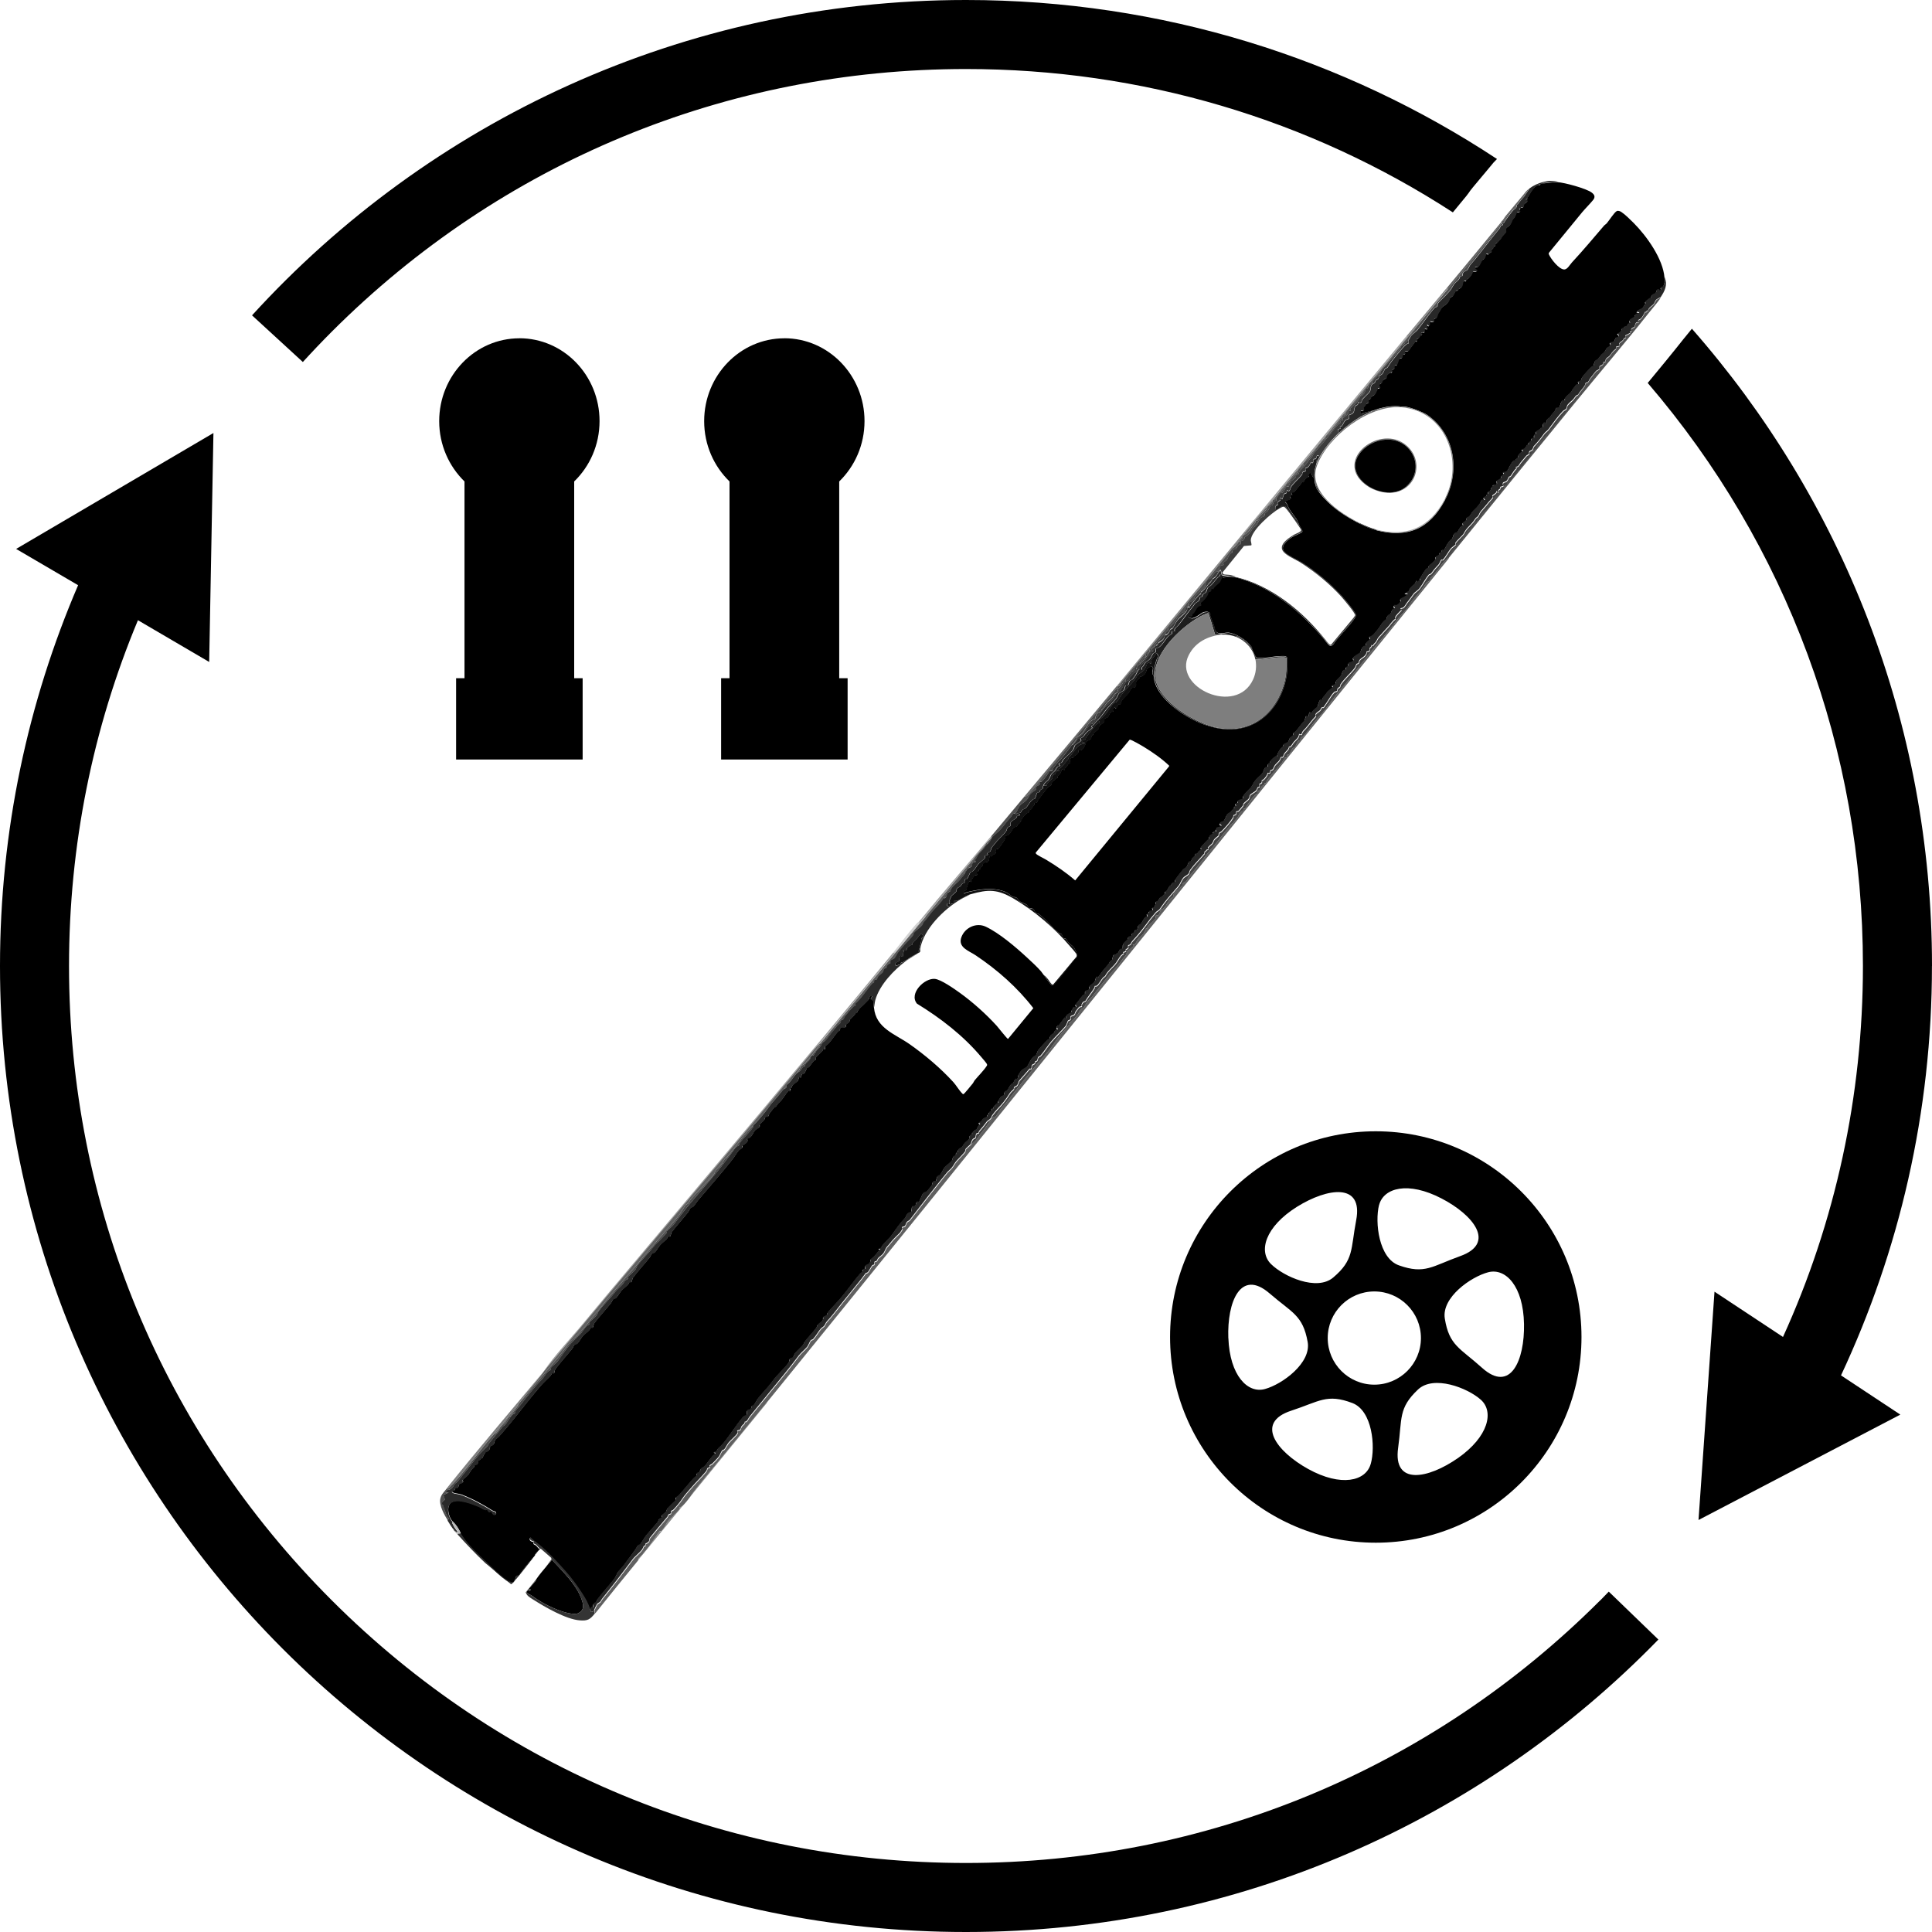 <svg viewBox="0 0 400 400" version="1.1" xmlns="http://www.w3.org/2000/svg" id="Layer_1">
  
  <defs>
    <style>
      .st0 {
        fill: #444;
      }

      .st1 {
        fill: #414141;
      }

      .st2 {
        fill: #3c3c3c;
      }

      .st3 {
        fill: #474747;
      }

      .st4 {
        fill: #9c9c9c;
      }

      .st5 {
        fill: #1c1c1c;
      }

      .st6 {
        fill: #a1a1a1;
      }

      .st7 {
        fill: #1e1e1e;
      }

      .st8 {
        fill: #5c5c5c;
      }

      .st9 {
        fill: #525252;
      }

      .st10 {
        fill: #3a3a3a;
      }

      .st11 {
        fill: #606060;
      }

      .st12 {
        fill: #303030;
      }

      .st13 {
        fill: #4f4f4f;
      }

      .st14 {
        fill: #a6a6a6;
      }

      .st15 {
        fill: #636363;
      }

      .st16 {
        fill: #141414;
      }

      .st17 {
        fill: #505050;
      }

      .st18 {
        fill: #6f6f6f;
      }

      .st19 {
        fill: #515151;
      }

      .st20 {
        fill: #262626;
      }

      .st21 {
        fill: #646464;
      }

      .st22 {
        fill: #343434;
      }

      .st23 {
        fill: #101010;
      }

      .st24 {
        fill: #7e7e7e;
      }

      .st25 {
        fill: #878787;
      }

      .st26 {
        fill: #282828;
      }

      .st27 {
        fill: #a2a2a2;
      }

      .st28 {
        fill: #2a2a2a;
      }

      .st29 {
        fill: #626262;
      }

      .st30 {
        fill: #838383;
      }

      .st31 {
        fill: #b9b9b9;
      }

      .st32 {
        fill: #6a6a6a;
      }

      .st33 {
        fill: #d1d1d1;
      }

      .st34 {
        fill: #888;
      }

      .st35 {
        fill: #898989;
      }
    </style>
  </defs>
  <path d="M107.52,70.03c9.18,0,16.61,7.69,16.61,17.15,0,4.93-2.02,9.37-5.25,12.5v40.74h1.75v16.83h-26.2v-16.83h1.74v-40.74c-3.21-3.13-5.24-7.56-5.24-12.49,0-9.46,7.44-17.15,16.61-17.15"></path>
  <path d="M162.38,70.03c9.17,0,16.61,7.69,16.61,17.15,0,4.93-2.02,9.37-5.24,12.5v40.74h1.74v16.83h-26.19v-16.83h1.74v-40.74c-3.23-3.13-5.25-7.56-5.25-12.49,0-9.46,7.44-17.15,16.61-17.15"></path>
  <path d="M306.84,283.19c-4.56-4.11-6.81-4.58-7.71-10.21-.69-4.36,5.4-8.64,9.01-9.58,3.6-.92,7.25,2.9,7.39,10.73.14,7.44-2.76,14.38-8.68,9.07M301.83,301.89c-6.11,4.27-13.48,5.76-12.36-2.14.85-6.06-.01-8.19,4.13-12.08,3.23-3.02,10.19-.36,12.98,2.12,2.77,2.45,1.64,7.63-4.75,12.11M284.54,286.68c-5.33,0-9.65-4.33-9.65-9.65s4.31-9.65,9.65-9.65,9.65,4.33,9.65,9.65-4.32,9.65-9.65,9.65M283.79,303.09c-.99,3.57-6.13,4.82-12.96,1.04-6.5-3.6-11.08-9.59-3.5-12.06,5.82-1.9,7.37-3.6,12.68-1.58,4.12,1.58,4.8,9.01,3.79,12.59M254.31,277.02c-.27-7.44,2.52-14.44,8.55-9.23,4.62,4.01,6.88,4.45,7.88,10.06.77,4.35-5.26,8.75-8.84,9.73-3.57,1-7.29-2.77-7.58-10.57M268.53,249.85c6.32-3.94,13.76-5.04,12.25,2.8-1.15,6.01-.42,8.19-4.77,11.86-3.38,2.85-10.21-.19-12.86-2.8s-1.25-7.7,5.38-11.86M285.52,249.51c.92-3.6,6.01-4.99,12.94-1.38,6.62,3.43,11.33,9.3,3.82,11.95-5.76,2.06-7.26,3.81-12.64,1.9-4.17-1.46-5.02-8.88-4.13-12.48M284.84,234.22c-23.52,0-42.59,19.07-42.59,42.59s19.07,42.59,42.59,42.59,42.59-19.06,42.59-42.59-19.08-42.59-42.59-42.59"></path>
  <g>
    <path d="M68.68,68.68C103.75,33.61,150.39,14.29,200,14.29c36.32,0,71.04,10.37,100.8,29.68.95-1.15,1.9-2.29,2.84-3.45.09-.12.17-.25.27-.37.03-.04.06-.07.09-.1.21-.32.52-.77.94-1.26l3.66-4.38c.39-.51.81-.99,1.34-1.49C278.4,12.12,240.62,0,200,0,141.44,0,88.76,25.17,52.18,65.29l10.52,9.66c1.94-2.13,3.93-4.22,5.98-6.27Z"></path>
    <path d="M331.32,331.32c-35.07,35.07-81.71,54.39-131.32,54.39s-96.24-19.32-131.32-54.39c-35.07-35.07-54.39-81.71-54.39-131.32,0-24.99,4.92-49.21,14.27-71.59l14.75,8.64.88-47.4L3.34,113.65l12.83,7.51C5.78,145.35,0,172,0,200c0,110.45,89.55,200,200,200,56.22,0,107.01-23.21,143.35-60.55l-10.27-9.92c-.58.6-1.16,1.2-1.75,1.8h-.01Z"></path>
    <path d="M400,200c0-50.56-18.77-96.72-49.71-131.94-.38.49-.74.93-1.08,1.33-.22.27-.45.54-.68.83-2.43,3.07-4.92,6.09-7.39,9.07,28.83,33.61,44.56,75.95,44.56,120.71,0,26.94-5.72,52.99-16.55,76.8l-.61-.4-13.57-8.97-3.31,47.27,41.78-21.82-12.28-8.12c12.06-25.74,18.83-54.46,18.83-84.76h0Z"></path>
  </g>
  <g id="_2b6cyF.tif">
    <g>
      <path d="M95.4,317.39c-.52-1.01-.85-1.57-1.65-2.37-.87-.85-1.49-3.23-.24-4.01,1.36-.85,4.26.32,5.64.89.44.18.82.52,1.29.65.2.06.36-.06.39-.04.27.19.33.8.89.33.2.42.45.98,1,.64.12-.68-.49-.58-.74-.74-1.96-1.25-4.27-2.51-6.48-3.33-.5-.19-1.38-.21-1.71-.42-.58-.36.2-.37.35-.49s.06-.39.18-.52c.06-.07.25.11.39.02.33-.2.24-.61.39-.77.13-.14.57-.17.74-.38.17-.13-.1-.37-.05-.46.12-.2.98-.81,1.17-1.1.5-.76.52-.92,1.19-1.57.12-.12.07-.33.14-.42.07-.08.42-.05.57-.23.14-.18-.05-.44.1-.62s.57-.17.62-.6l.25.05c.11-.25.56-1.11.68-1.26.06-.07.48-.14.7-.39.37-.43.21-.76.24-.8.11-.13.49-.19.65-.35.31-.3.35-.96.39-1.04.02-.05.64-.46.83-.68,2.05-2.27,3.92-4.73,5.87-7.15.88-1.1,1.8-2.21,2.67-3.24.68-.8,1.42-1.43,2.11-2.17.15-.17.26-.5.33-.55.11-.08.31.1.39.02.19-.17.13-.64.3-.87,1.06-1.42,2.31-2.75,3.42-4.13.2-.25.38-.73.49-.85.17-.18.51-.18.65-.32.31-.31.8-1.17,1.15-1.56.37-.4.92-.79,1.29-1.18.15-.17.26-.5.33-.55.11-.08.31.1.39.02.19-.17.13-.64.3-.87,1.06-1.42,2.31-2.75,3.42-4.13.2-.25.38-.73.49-.85.17-.18.51-.18.65-.32.31-.31.8-1.17,1.15-1.56.37-.4.92-.79,1.29-1.18.15-.17.26-.5.33-.55.11-.08.31.1.39.02.19-.17.13-.64.3-.87,1.06-1.42,2.31-2.75,3.42-4.13.2-.25.38-.73.49-.85.17-.18.51-.18.65-.32.31-.31.8-1.17,1.15-1.56.37-.4.92-.79,1.29-1.18.15-.17.26-.5.33-.55.11-.08.31.1.39.02.19-.17.13-.64.3-.87,1.06-1.42,2.31-2.74,3.4-4.14.19-.24.31-.65.5-.86s.51-.23.62-.33c.15-.15.68-.96.96-1.29,2.32-2.73,4.69-5.45,6.93-8.23.5-.62,1.04-1.56,1.5-2.11.29-.35,1-.39.67-.99.31-.11.9-.52,1.07-.77.15-.23-.04-.58.04-.68.02-.02.45-.14.64-.32.4-.36.63-1.06.95-1.4.2-.21.86-.54.96-.74.06-.12-.05-.32,0-.44.12-.23.77-.75.96-1,.14-.2.15-.55.25-.62.13-.11.46,0,.57-.1.08-.08.14-.43.27-.62.31-.42.54-.64.86-1.11.1-.13.4-.18.54-.38.31-.46,0-.21.55-.7.81-.7,1.25-1.71,1.98-2.5l.32.12.12-.4-.2-.17.48-.24c-.11-.57.94-.99,1.21-1.33.17-.23.06-.62.3-.82l.29.17c.06-.11.23-.74.26-.76.07-.07.31,0,.42-.08.21-.17.48-.98.62-1.18.08-.12.3-.08.4-.19.4-.43.8-1.31,1.4-1.5-.26-.46.44-.87.74-1.2.27-.32.32-.35.6-.6.2-.2.05-.54.61-.36-.24-.8.32-.8.73-1.24.68-.73,1.26-1.76,1.99-2.49.25-.25.39,0,.39-.68.27-.36.92-.04,1.13-.2.15-.14.05-.43.13-.56.12-.18.49-.31.61-.49.11-.14.02-.36.18-.54.36-.44.99-.81,1.17-1.4l.25.06c.27-.89,1.11-1.37,1.73-2.06.14-.15.64-.64.67-.68.19-.26.13-.99.83-.8l-.39.64c.95.5.6.75.62,1.43,0,.17.07.29.07.4.38,4.26,4.33,5.44,7.34,7.54,3.21,2.25,6.44,4.98,9.08,7.87.62.68,1.21,1.74,1.85,2.36.08.08.13.17.27.13.18-.06,1.68-1.92,1.94-2.24.15-.2.23-.45.39-.64.74-.9,1.82-1.96,2.43-2.89.1-.15.15-.2.1-.39-.06-.23-.94-1.23-1.17-1.5-3.75-4.46-8.4-8.04-13.34-11.07-1.71-2.1,1.57-5.35,3.73-5.12,1.26.13,4.02,2.07,5.13,2.87,2.65,1.9,5.49,4.44,7.68,6.86.33.36,2.13,2.69,2.32,2.7l5.24-6.37c-3.32-4.31-7.44-7.93-11.95-10.95-1.38-.93-3.76-1.62-2.93-3.79.75-1.96,3.07-3.04,5.01-2.14,2.8,1.31,6.23,4.24,8.49,6.33,1.02.95,2.06,1.88,2.98,2.93l.5.68c.3.36,1.52,2.19,1.81,2.24.07,0,.12,0,.18-.04,1.51-1.56,2.82-3.29,4.13-5,.26-.35.94-.77.89-1.3,0-.1-.58-1.36-.67-1.46-.32-.44-.94-.8-1.29-1.19-.12-.13-.15-.48-.36-.64-.13-.11-.35-.04-.52-.18-.23-.18-.23-.64-.52-.88-.17-.13-.35-.07-.48-.18-1.37-1.11-2.63-2.79-3.99-3.83-.29-.21-.62-.2-.81-.37-.26-.23-.19-.67-.76-.89-.15-.06-.35.06-.55-.06-.35-.2-.33-.54-.52-.68-.25-.2-1.21-.54-1.5-.74-.19-.14-.39-.57-.63-.74-.29-.2-.62-.08-.73-.15-.61-.37-.87-.8-1.74-1.12-2.56-.95-5.46-.45-8.07.2-.13.04-.24.12-.32.23-.5-.52.45-.64.55-.85.05-.11-.04-.27,0-.39.13-.46.26-.92.5-1.33l.4.14c.27-.14-.07-.32,0-.46.04-.05.19-.11.25-.2.18-.27.29-.58.55-.81.76.4.29-.44.35-.57s.33-.12.4-.21c.06-.08,0-.36.13-.45h.27c-.36-.21.19-.32.36-.58.11-.17.07-.42.19-.55.3-.35.9-.31.95-.33.35-.25.27-1.04.43-1.17.07-.06.25.11.39.02.13-.08.21-.26.36-.36.12-.1.36-.11.42-.23.11-.19-.21-.58.24-.93.07-.05.18.11.32-.04.37-.39,1.25-1.63,1.45-2.13.07-.17-.06-.39.06-.51.1-.1.37-.1.52-.19.69-.42.82-1.32,1.3-1.64.13-.1.37,0,.52-.15.1-.1.12-.29.2-.38.19-.2.76-.45.42-.7.55-.04.3-.3.45-.54.37-.58.88-1.14,1.55-1.36l-.21-.25c.14-.19.38-.17.55-.32.3-.27.3-.75.75-.89l-.11-.38c.86-.13.5-.19.8-.61.61-.85,1.48-2.07,2.19-2.79.13-.13.35-.13.48-.29.19-.23.17-.65.27-.79.08-.1.25-.07.32-.14.24-.23.35-.6.82-.57l-.11-.38c.57-.24.8-.86.95-1.43l.57.13c.05-.51.27-.5.5-.77.11-.13.13-.33.26-.45.11-.1.38-.1.43-.21.02-.06-.23-.65.14-1.01.15-.15.38-.06.49-.15.06-.06.08-.21.17-.27.44-.33,1.01-.52.88-1.24.89.24,1.08-.54,1.44-1.2.08-.17.07-.42.15-.52.15-.18.88-.49.99-.61s0-.69.48-.83l-.1-.24c.23-.12,1.14-.89,1.25-1.06.08-.12,0-.4.13-.6.13-.17.83-.49,1.02-.92.07-.15-.07-.38.06-.54.12-.14.55-.14.73-.38.12-.14.37-.79.48-1l.58-.07c-.12-.35-.13-.6.07-.92.29-.1.3.12.45.3.27-.18.36-.68.56-.85.06-.05.19.08.26.02.35-.25.25-.58.44-.87.32-.51,1.01-1.02,1.39-1.52.15-.2.37-.81.61-1.02.21-.2.54,0,.71-.21.46-.54.11-.67.25-1.1.21-.64.79-.54.81-1.14.37.17.98-.4,1.15-.71.14-.23.14-.67.39-.95.15-.18.82-.51,1.02-.33.4.35-.4,1.42.27,1.77.13,4.45,5.87,8.32,9.61,9.89.89.37,1.86.65,2.79.88,7.87,1.96,13.88-3.1,15.15-10.87.07-.46.23-3.33.05-3.6-.23-.35-.75-.27-1.14-.27-1.33,0-2.74.35-4.01.37-.19,0-.95-.02-1.08-.07-.43-.15-.73-1.3-1.02-1.77.06-.19-.02-.33-.12-.49-.85-1.26-3.26-2.81-4.79-2.9-.71-.05-1.79.44-2.45-.14-.43-.38-.36-.83-.49-1.21-.24-.69-.56-1.44-.8-2.14-.1-.29.25-.45-.38-.77-.29-.14-.94-.04-1.21.12-.58.33-1.2.9-1.93,1.11-.49.13-.7-.05-1.1-.31.18-.23.67-.02.8-.12.1-.07.02-.3.07-.38.1-.14.26-.19.36-.33.35-.51.67-1.44,1.37-1.43l.11-.12-.13-.48c.44-.33.81-.7,1.13-1.14.14-.19.57-.81.42-.93.12-.2.46-.19.58-.35.18-.23-.17-.6.5-.43.18-.61,1.06-1.05,1.38-1.49.2-.27.19-.77.71-1.02l.21.26c.45-.44.92-.14,1.46-.25.25.05.54.02.77.08,7.46,1.83,13.81,7.26,18.62,13.04.26.31.93,1.31,1.29,1.23l.43-.31c1.26-1.88,3.26-3.64,4.48-5.48.12-.19.29-.48.25-.71-.04-.19-.76-1.2-.94-1.44-2.58-3.43-6.14-6.64-9.75-9.02-1.17-.76-2.94-1.5-3.94-2.35-1.38-1.17.38-2.6,1.39-3.24.37-.24,1.98-.88,2.1-1.05.19-.29-.35-.94-.5-1.19l-.62-1.44c-.49-.7-1.13-1.5-1.61-2.29-.31-.5-.3-1.04-.81-1.33.2-.46.88-.39,1.13-.67.2-.23-.21-.39-.13-.55.1-.18.31-.26.51-.26l-.23-.39c.1-.21.33-.08.48-.17.31-.17,1.18-1.35,1.52-1.74.19-.23.12-.58.55-.32.12-.58.51-.95,1.08-1.12-.2-.39-.08-.51.17-.83l.3.02c.21.38.25.88.68,1.12.04.44.07.86.19,1.29.2.74.33,1.06.83,1.68,2.33,2.93,5.05,4.75,8.34,6.42,1.21.61,2.14,1.02,3.48,1.37,6.43,1.64,10.99-.26,14.17-6.24,3.18-5.98,2.11-13.63-3.65-17.63-.82-.57-4.31-1.98-5.23-1.7-1.46-.26-3.01-.05-4.44.31-.6.14-1.15.4-1.75.55s-1.15.27-1.77.44c-.25.06-.52.54-.67.05-.21-.76.42-.32.57-.44.24-.18-.01-.63.02-.69.12-.21.51-.33.52-.8l.51-.11c.21-.3-.37-.81.48-.92,0-.64.6-.52.9-.93.07-.1.36-.71.46-.92.05-.1.02-.29.05-.31.07-.07.42.2.52-.12.04-.1-.37-.37-.13-.67.11-.14.38-.18.48-.31.08-.11.05-.32.2-.51.19-.23.73-.44.77-.5.06-.07-.02-.37.13-.58.15-.19.75-.8.98-.52l.13-.17c-.43-.54.26-.43.44-.68.02-.04-.24-.38.15-.7.07-.06.2.14.31-.02.14-.23.38-1.11.5-1.27.15-.19.48-.14.58-.24.17-.14-.1-.83.69-.8-.49-.86.24-.38.62-.62.15-.11.43-.58.56-.76.23-.3.43-.56.67-.86s.06-.49.6-.35l-.12-.52c.85-.11.45-.74,1.18-.9l-.3-.31c.33-.1.43-.3.76-.07v-.83l.62.1-.17-.98.42.35c.35-.26.07-.69.29-1.01,1.26.45.65-.27.74-.39.12-.19.48-.19.64-.42.14-.19.15-.62.35-.88.33-.45.51-.92.74-1.19s.86-.58,1.18-.96c.35-.42.42-.95.54-1.12.07-.11.32-.08.49-.26.23-.24.61-1.07.65-1.12.08-.07.33,0,.44-.08.08-.07.1-.25.2-.33.13-.11.31-.06.51-.3.39-.45.12-1.02.6-1.38l.43.13c-.07-.45.36-.48.56-.7.32-.37.7-.81.74-1.31.11-.13.76.14.89-.1.14-.27-.62-.39-.45-.8,1.1.12,1.07-.88,1.58-1.49.11-.13.32-.17.43-.31.15-.2.29-.74.33-1.01l.55.17c.02-.36.49-.4.55-.49.06-.1-.07-.33,0-.46.07-.15.31-.19.4-.33s0-.36.12-.44c.06-.06.24-.02.29-.07.06-.07-.07-.33,0-.42.05-.06.27-.07.4-.21.15-.15.69-.75.79-.9.29-.43.07-.26.5-.7.07-.07.48-.52.5-.55.08-.14-.11-.57.06-.82.31-.46.79-.4,1.13-1.35.24-.64.21-.4.61-.95.19-.25.4-.98.44-1.01.14-.12.57.06.71-.2l-.35-.43c.15-.23.29-.17.38.04l.1-.4c.89,0,.45-.31.69-.69.19-.31.63-.32.73-.71l-.55-.18c.07-.21.51-.12.56-.17.05-.07-.13-.27-.12-.33,0-.07.24-.14.31-.29.42-.85.99-1.79,1.85-2.3.35-.21.46,0,.58-.05.07-.02.11-.38.54-.37,1.01.04,2.01-.3,3.06-.24,1.48.08,5.95,1.3,7.09,2.14.62.45.83.94.3,1.58-.7.85-1.51,1.64-2.23,2.49-2.32,2.79-4.57,5.62-6.89,8.4l-.07.24c.4.99,2.18,3.29,3.27,3.23.63-.04,1.12-.98,1.55-1.45,2.3-2.48,4.45-5.05,6.65-7.62.17-.19.4-.3.57-.5.49-.57,1.55-2.27,2.07-2.52.26-.13.69.02.93.18.8.52,1.87,1.6,2.57,2.29,2.71,2.73,6.09,7.44,6.38,11.36.05.63.07,1.38-.36,1.89-.11.13-.35.08-.48.26-.02.02.17.24-.02.55-.18.29-.18-.14-.39-.2-.5-.13-.4.51-.62.74-.18.19-.63.25-.8.46-.13.17-.04.51-.12.6-.06.06-.29,0-.43.08-.07.05-.71.55-.75.6-.17.19.04.36,0,.44-.07.13-.49.76-.58.87-.31.32-.85.33-1.17.73-.27.33.32.13.45.31,0,.13-.63.21-.77.33s-.07.36-.25.54c-.36.33-1.26.38-.89,1.25l-.13.17c-.37-.19-.25.2-.49.43-.23.2-.67-.02-.71.52-.5-.19-.33.33-.5.55s-.55.48-.82.54l.3.32c0,.61-.55.49-.58.51-.19.17-.14.57-.37.75-.17.13-.67.26-.89.27l.18.45c-.2.42-.56.45-.74.62-.21.2-.36.73-.68.98-.79.61-.65.74-1.23,1.37-.12.13-.32.14-.48.29-.39.37-.19.82-.4,1.08-.1.12-.3.1-.4.2-.45.4-1.64,1.67-1.94,2.15-.29.46-.07.81-.9.92l.14.49-.11.12c-.54-.07-.45.21-.67.43-.51.52-.45.69-.74,1.06-.38.5-1,.8-1.37,1.5-.04.07.11.2.08.24-.17.37-.26.05-.42.04-.37-.02-.56,1.13-.75,1.38-.24.3-.65.13-.73.23-.02.02,0,.27-.12.45-.42.61-.65.65-1.06,1.39-.07.12-.51.24-.73.75-.15.36.12,1.2-.48.38-.4.17-.26.92-.36,1.04-.08.11-.32.07-.4.14s-.12.21-.21.27c-.26.19-.62.3-.86.56.27.62-.18.38-.27.57-.08.17,0,.44-.02.62-1,.18-.46.21-.64.6-.08.18-.42.26-.54.49-.04.08.13.19.1.24-.11.12-.27.07-.36.14-.15.13-.25.51-.56.75-.19.14-.46.1-.58.24l.3.32c-.76.36-1,.67-1.12,1.51-.38-.18-.27.14-.44.31-.14.14-.44.08-.57.24-.04.04-.46.71-.52.81-.4.67-.48,1.51-1.52,1.48l.2.26c-.06.38-.45.39-.5.49-.06.12.01.35-.05.44s-.8.48-.96.6c.29,1.3-.26.56-.79.89l.1.2c-.51.11-.43.68-.61.92-.15.19-.43.15-.49.26s.07.36,0,.46-.27.07-.33.13.02.25-.07.33c-.11.11-.58.06-.5.45l.3.32c-.18.19-.6-.11-.67-.06-.24.17-.19.45-.29.6-.52.81-.9,1.1-1.49,1.69-.25.26-.58.9-.81,1.14-.14.14-.4.14-.51.29-.1.12-.04.36-.18.55-.17.23-.64.43-.7.55s.15.39.1.5-.29.07-.37.14c-.29.23-.73,1.15-.8,1.24-.12.12-.43.07-.6.24-.29.29-.31.82-.45,1.04-.13.19-.48.38-.7.67-.38.5-.74,1.32-1.13,1.86l-.29-.17-.21.61h-.31c.1.61-.69.69-.82.88-.06.08.06.29,0,.43-.36.7-.95.93-1.37,1.38-.12.13-.07.32-.14.42-.08.1-.36.15-.56.38-.18.2-1.11,1.69-1.18,1.93-.02.1.12.19.08.24-.12.12-.46.1-.54.46l-.26-.36c-.19.1-.11.4-.18.49-.21.25-1.02.92-1.2,1.21-.06.11.01.29-.14.45-.1.11-.9.52-.92.58.15.1.56-.14.58.14-.21.44-1.25.75-1.42.92-.19.19.06.43,0,.58-.08.23-.61.68-.82.76s-.62-.21-.64.31l.27.23c-.08.21-.43.23-.51.33-.11.14-.23.73-.49.98-.12.12-.33.1-.49.3-.17.21-.15.6-.29.76s-.4.25-.55.4c-.46.52-.73,1.12-1.18,1.65s-1.11,1.55-1.81,1.58l.19.45c-.15.31-.62.49-.77.74-.13.21.04.48-.1.63s-.38.05-.51.15c-.48.36-.52,1.11-.65,1.25-.3.35-1.25.68-1.49,1.13-.13.24.26.39-.04.69-.26.26-.73.15-.95.48-.13.18-.02.48-.12.62-.08.12-.32.06-.39.19-.07.11.01.44-.07.52-.06.06-.26,0-.36.05-.33.15-.25.5-.4.8-.26.5-.58.77-.94,1.12-.43.42-.25.7-.39.92-.17.25-.51.21-.73.37l.21.25c-.02.18-.92.76-1.1.98-.38.46-.37.57-.88,1.11-.19.2-.21.6-.44.81-.1.02-.1-.46-.27-.17-.23.37-.46,1.33-.51,1.4-.04.05-.7.56-.83.7-.29.3-.23.79-.85.35l-.11.96-.62-.1c-.1.26-.13.79-.32.99-.62.65-1.17,1.48-1.83,2.23-.1.11-.33.14-.4.25s0,.38-.08.51c-.02.04-.61.49-.67.55-.11.12-.2.64-.3.75-.21.26-.99.51-1.06.63-.08.14-.01.33-.12.46-.08.11-.27.15-.36.27-.44.62-.76,1.07-.83,1.83l-.27-.14c-.39.26-.81.57-1.07.96-.06.08,0,.27-.07.38-.1.11-.3.06-.4.19-.06.07-.2.58-.01.64-.95.13-.68.32-.95.88-.35.73-.79.95-1.32,1.5-.61.61-.64.83-1.05,1.52-.46.76-1.51,1.49-1.86,2.19-.1.2-.04.5-.13.6-.08.07-1.35.13-.99.83l-.54.17.19.44-.44.19c.24.35-.1.29-.25.5-.58.81-.65.57-1.06.95-.29.26-.54,1.24-.88,1.49-.3.23-.64.02-.81.65.17.15.43.08.38.39-.13.17-.88.27-.94.33-.02.02-.05.43-.32.5.15.14.35.18.11.37l-.36-.17-.21.18c.27.37-.25.4-.49.62-.49.43-.17.71-.3.83-.4.2-.55.43-.82.71-.23.23-.9.89-.93,1.12,0,.1.15.23.1.31-.12.2-.74.43-.75.88l-.46.04c-.02.55-.37.58-.61.89-.14.19-.18.52-.27.61s-.36.05-.46.18c-.1.11-.27.74-.48,1.01s-.57.39-.69.52c-.31.36-1.51,1.87-1.67,2.2-.07.14.02.43-.1.52-.1.08-.37-.02-.54.14-.18.18-.06.42-.17.55-.04.05-.19-.11-.25-.05-.29.23-.49,1.15-1.08,1.32.2.51,0,.27-.19.55-.43.56-.63.45-.85.69-.14.15-.17.43-.4.64-.13.11-.37.1-.43.19-.05.08.05.27,0,.38-.08.26-.3.48-.31.8l-.45.04.15.49c0,.17-1.1.02-.76.57-.13.19-.2.32-.39.15l-.11.11.2.6-.35-.07c-.55.33-.64.94-.99,1.35-.2.24-.54.35-.58.43-.11.18-.17.81-.3.92-.11.08-.37,0-.45.08-.1.08,0,.32-.11.45-.11.14-.39.13-.51.27-.1.13,0,.35-.11.46-.12.15-.46.1-.6.23-.1.1-.02.3-.12.43-.23.32-.75.63-.96,1.01-.13.24,0,.86-.14.99-.08.07-.3,0-.51.14-.25.19-.21.51-.3.63s-.61.17-.64.63c-.1-.2-.23-.21-.44-.13l-.33,1.24c-.4-.18-.4.31-.63.6-.61.76-1.23,1.36-1.71,2.13-.15.24-.4.3-.39.74l-.4-.19c-.25.25-.24.68-.38.94-.2.35-1.05.88-1.15,1.11-.07.15.1.37-.12.63s-.54.1-.75.36v.55l-.51.3-1.5,1.94.2.4c-.13.21-.43.17-.61.06,0,.3-.32.55-.36.68-.04.11.07.3,0,.37-.04.05-.81.4-1,.6s0,.61-.27.8l-.18-.29-1.25,1.68-.25-.05-.21.6c.77.35-.05.26-.24.44-.15.15-.18.39-.32.55-.15.18-.45.26-.61.46-.19.25-.18.67-.27.77s-.29.07-.36.14c-.65.63-1.3,1.38-1.88,2.05-.21.25-.33.83-.54,1.12s-.5.25-.77.58c-.44.54-.76,1.4-1.05,1.79s-.94.48-1.27.92c-.1.12-.42.62-.5.76-.13.21-.12.81-.29.94-.07.07-.27-.11-.39-.02s-.35.7-.5.87c-.11.12-.3.1-.38.2-.3.36-.65,1.1-.82,1.29-.12.13-.37.08-.5.27s.04.43-.1.63c-.18.27-.6.27-.73.45-.07.08-.52.85-.58.95-.04.08.12.2.08.24-.17.21-.7.15-.69.82l-.24-.06-.06.58c-.62-.5-.37.27-.39.31-.18.26-.71.11-.54.81l-.24-.05-.19.23c.26.36-.46.4-.79.69-.17.14-.27.42-.44.57-.14.13-.39.11-.5.32l.33.27c-.48.15-.58.89-.79,1.07-.24.19-.54-.02-.62.63l-.24-.06-.02.51c-.74.11-.39.24-.52.61-.24.65-.55.6-.94,1-.24.25-.5.8-.69.96-.32.3-.94.31-.74,1.06-.7-.06-.32.29-.51.6-.13.2-.37.14-.48.26-.14.15-.13.63-.32.87-.26.33-1.36,1.14-1.58,1.48-.21.31-.6,1.2-.89,1.49-.13.12-.36.08-.51.27-.25.29-.17.92-.29,1.01-.96-.05-.64.45-.88.85-.05.07-.92,1.15-1,1.24-.21.23-.71.15-.88.54-.21.36-.58,1.44-.86,1.68-.1.08-.29-.1-.37-.04-.14.12-.08.38-.18.55-.35.65-.63.25-.8.45l-.14,1.02c-.15.23-.51.17-.74.37-.32.3-.36.71-.56.93-.93.98-1.79,2.15-2.58,3.32-.6.87-1.32,1.45-2.01,2.24-.32.37-.24.82-.95.82l.39.19c-.5.39-.81.94-1.23,1.4-.19.23-.63.48-.76.65-.14.19.08.43-.23.77-.39.44-1.19.23-.89,1.23l-.45.04-.13.17c.25.35-.25.46-.48.73-1.24,1.44-2.4,3.12-3.6,4.56-.96,1.18-2.14,2.33-3.08,3.45-.12.14-.07.38-.19.54-.17.21-.69.31-.77.46-.05.08.02.3-.02.46-.15.49-.87.77-1.19,1.21-.08.11-.06.31-.15.43-.69.96-1.56,1.83-2.33,2.81-.38.49-.19.36-.32.56-.42.67-1.35,1.36-1.82,2-.15.2-.23.64-.46.87-.19.18-.48.11-.64.3s-.05.51-.18.7c-.9,1.29-2.4,2.54-3.31,3.81-.98,1.37-1.94,2.26-2.99,3.55-.32.39-.69,1.21-1.01,1.55-.12.12-.33.07-.4.19-.06.11.02.32-.2.56-.24.26-.54.12-.67.27s-.07.87-.17,1.01c-.06.1-.46.07-.79.44-1.56,1.85-2.88,4.14-4.43,5.83-.21.23-.46.37-.64.58-.32.37-.24.82-.95.82.76.27.1.42-.2.75-.57.64-1.05,1.4-1.57,2.04-.43.51-1.13.39-1.04,1.26l-.67.31c.05.73-.4.73-.8,1.15-.76.86-1.5,1.76-2.23,2.61-.35.4-.9,1.13-1.35,1.26.31.54-.44.92-.79,1.31-.2.23-.93.93-.96.99-.08.11-.07.38-.26.64-.24.31-.71.54-.83.71-.08.13.02.42-.13.58-.11.11-.32.08-.44.2-.17.15-.15.43-.29.6-.8.98-1.7,1.93-2.46,2.87-.4.51-.83,1.35-1.21,1.79-.15.18-.42.15-.49.26-.79,1.37-1.92,2.7-2.83,4-.35.49-.9.99-1.19,1.35-.17.2-.55,1.19-.92,1.65-1.11,1.39-2.32,2.7-3.4,4.12-.14.19-.18.49-.29.61-.1.11-.33.12-.49.3-.23.27-.06.61-.06.93l-.36-.24-.35.42c-.44-1.29-.85-1.99-1.56-3.11-1.05-1.63-2.31-3.36-3.63-4.82-1.68-1.86-3.26-3.64-5.24-5.29-.65-.55-1.37-.98-1.94-1.62-.32.54.24.83.73.88-.19.6.23.48.51.74.24.21.4.55.73.71,0,.07-.75.85-.88,1.04-.08.14-.07.26-.08.27-1.18,1.38-2.35,2.77-3.39,4.25l-.52.11c-.2.51-.24,1.1-.82,1.38-.27-.12-.58-.15-.85-.32-1.49-.94-3.39-2.81-4.7-4.06-1.64-1.56-4.13-3.89-5.13-5.83v-.19l.03.02ZM222.61,182.28l19.44-23.62v-.15c-1.56-1.48-3.38-2.74-5.21-3.86-.39-.24-2.7-1.6-2.95-1.51l-19.43,23.36c-.05.08-.02.15.02.23.19.31,1.71,1.01,2.15,1.29,2.1,1.27,4.13,2.65,5.99,4.27h0Z"></path>
      <path d="M123.05,333.5l-.56.24c-.24-.1-.24-.45-.32-.69l.35-.42.36.24c0-.32-.17-.65.06-.93.14-.18.39-.19.49-.3.11-.12.13-.42.29-.61,1.07-1.43,2.3-2.74,3.4-4.12.37-.48.76-1.45.92-1.65.29-.36.85-.86,1.19-1.35.92-1.3,2.06-2.63,2.83-4,.06-.11.32-.08.49-.26.38-.44.81-1.27,1.21-1.79.76-.95,1.67-1.89,2.46-2.87.13-.17.12-.44.29-.6.12-.11.35-.08.44-.2.15-.17.05-.46.13-.58.12-.18.6-.4.83-.71.19-.26.19-.54.26-.64.04-.06.76-.76.96-.99.36-.39,1.1-.77.79-1.31.43-.13,1-.86,1.35-1.26.71-.83,1.46-1.74,2.23-2.61.39-.44.83-.44.8-1.15l.67-.31c-.08-.87.62-.75,1.04-1.26.52-.63,1-1.38,1.57-2.04.3-.33.95-.46.2-.75.71,0,.63-.45.95-.82.19-.21.44-.35.64-.58,1.55-1.69,2.87-3.99,4.43-5.83.32-.37.73-.35.79-.44.08-.14.02-.85.17-1.01s.44-.02.67-.27c.23-.24.13-.45.2-.56.07-.12.29-.07.4-.19.32-.33.69-1.14,1.01-1.55,1.05-1.27,2-2.18,2.99-3.55.9-1.27,2.42-2.52,3.31-3.81.13-.19,0-.5.18-.7s.45-.13.64-.3c.24-.23.31-.67.46-.87.49-.64,1.4-1.33,1.82-2,.13-.21-.06-.08.32-.56.76-.98,1.64-1.85,2.33-2.81.1-.13.07-.32.15-.43.33-.44,1.04-.73,1.19-1.21.05-.17-.02-.37.02-.46.08-.14.6-.25.77-.46.12-.15.07-.39.19-.54.94-1.11,2.13-2.27,3.08-3.45,1.19-1.45,2.35-3.12,3.6-4.56.23-.25.73-.38.48-.73l.13-.17.45-.04c-.29-1,.5-.79.89-1.23.31-.35.08-.58.23-.77.13-.18.57-.44.76-.65.42-.46.73-1.01,1.23-1.4l-.39-.19c.71,0,.63-.45.95-.82.69-.79,1.42-1.37,2.01-2.24.8-1.17,1.65-2.35,2.58-3.32.2-.21.23-.63.56-.93.23-.2.58-.15.74-.37l.14-1.02c.17-.2.45.21.8-.45.08-.17.04-.43.18-.55.08-.07.27.11.37.04.27-.24.64-1.31.86-1.68.17-.38.67-.31.88-.54.08-.08.95-1.17,1-1.24.24-.39-.08-.89.88-.85.11-.1.04-.73.29-1.01.17-.18.39-.14.51-.27.3-.29.68-1.18.89-1.49.23-.33,1.32-1.13,1.58-1.48.19-.24.18-.71.32-.87.12-.13.36-.06.48-.26.19-.31-.19-.65.51-.6-.21-.75.4-.77.74-1.06.19-.17.45-.73.69-.96.39-.4.7-.35.94-1,.13-.36-.21-.5.52-.61l.02-.51.24.06c.08-.65.38-.43.62-.63.21-.18.31-.9.79-1.07l-.33-.27c.11-.21.36-.19.5-.32.18-.15.27-.43.44-.57.32-.27,1.05-.32.79-.69l.19-.23.24.05c-.17-.69.36-.55.54-.81.02-.04-.23-.8.39-.31l.06-.58.24.06c0-.67.52-.61.69-.82.04-.05-.12-.15-.08-.24.05-.11.51-.87.58-.95.13-.18.55-.18.73-.45.13-.2-.04-.45.1-.63s.39-.14.5-.27c.17-.18.52-.93.82-1.29.1-.11.27-.08.38-.2.15-.17.39-.79.5-.87s.31.1.39.02c.15-.14.15-.73.29-.94.08-.14.42-.64.5-.76.33-.45.99-.55,1.27-.92s.61-1.25,1.05-1.79c.27-.33.57-.31.77-.58s.32-.87.54-1.12c.58-.67,1.23-1.42,1.88-2.05.07-.07.26-.05.36-.14s.08-.52.27-.77c.17-.2.45-.29.61-.46.14-.15.17-.4.32-.55.19-.18,1.01-.1.24-.44l.21-.6.25.05,1.25-1.68.18.29c.26-.19.08-.61.27-.8s.96-.55,1-.6c.05-.07-.05-.26,0-.37.04-.13.37-.38.36-.68.18.12.46.15.61-.06l-.2-.4,1.5-1.94.5-.3v-.55c.23-.26.55-.1.76-.36s.04-.48.12-.63c.11-.23.96-.77,1.15-1.11.14-.25.14-.69.38-.94l.4.19c0-.44.25-.49.39-.74.49-.77,1.11-1.37,1.71-2.13.24-.29.24-.77.63-.6l.33-1.24c.2-.08.35-.07.44.13.02-.46.56-.51.64-.63s.04-.44.3-.63c.21-.15.43-.08.51-.14.15-.13,0-.74.14-.99.21-.39.74-.7.96-1.01.1-.14.02-.33.12-.43.12-.13.48-.08.6-.23.1-.12,0-.35.11-.46.11-.14.39-.13.51-.27.1-.13,0-.37.11-.45.08-.07.35,0,.45-.08.13-.11.19-.74.3-.92.05-.08.38-.19.58-.43.35-.4.43-1.01.99-1.35l.35.07-.2-.6.11-.11c.19.17.27.04.39-.15-.35-.55.75-.4.76-.57l-.15-.49.45-.04c0-.32.21-.54.31-.8.04-.11-.06-.3,0-.38.06-.1.3-.08.43-.19.24-.2.26-.48.4-.64.21-.24.42-.13.85-.69.2-.27.39-.04.19-.55.6-.15.8-1.1,1.08-1.32.07-.05.21.1.25.05.11-.14,0-.37.17-.55.17-.17.44-.06.54-.14.12-.1.02-.38.1-.52.15-.33,1.36-1.85,1.67-2.2.12-.13.49-.26.69-.52s.38-.89.48-1.01c.11-.13.37-.08.46-.18s.13-.43.27-.61c.24-.31.58-.36.61-.89l.46-.04c0-.46.63-.69.75-.88.05-.08-.11-.21-.1-.31.02-.21.71-.88.93-1.12.27-.29.42-.52.82-.71.12-.12-.2-.4.3-.83.24-.2.76-.24.49-.62l.21-.18.36.17c.24-.19.05-.23-.11-.37.27-.07.3-.48.32-.5.06-.06.8-.17.94-.33.05-.3-.21-.23-.38-.39.17-.62.51-.43.81-.65.35-.26.6-1.23.88-1.49.42-.38.48-.14,1.06-.95.15-.2.49-.14.25-.5l.44-.19-.19-.44.54-.17c-.36-.69.9-.75.99-.83.1-.08.04-.39.13-.6.35-.7,1.39-1.42,1.86-2.19.42-.69.44-.92,1.05-1.52.54-.54.98-.77,1.32-1.5.27-.57,0-.75.95-.88-.19-.07-.05-.57.01-.64.12-.14.32-.08.4-.19s.02-.3.07-.38c.26-.38.68-.7,1.07-.96l.27.14c.06-.76.39-1.2.83-1.83.08-.12.27-.17.36-.27.1-.13.02-.33.12-.46.07-.11.85-.36,1.06-.63.1-.12.19-.63.3-.75.05-.06.63-.51.67-.55.1-.13,0-.4.08-.51s.31-.14.4-.25c.67-.75,1.21-1.56,1.83-2.23.19-.2.23-.73.32-.99l.62.1.11-.96c.62.44.56-.04.85-.35.14-.15.81-.65.83-.7.05-.06.29-1.04.51-1.4.19-.3.19.19.27.17.21-.21.24-.61.44-.81.51-.54.5-.64.88-1.11.18-.23,1.07-.8,1.1-.98l-.21-.25c.23-.15.57-.11.73-.37.14-.21-.05-.5.39-.92.35-.33.68-.62.94-1.12.15-.3.07-.65.4-.8.1-.05.3,0,.36-.05.1-.1,0-.43.07-.52.07-.12.31-.06.39-.19.1-.13,0-.44.12-.62.24-.31.69-.21.95-.48.29-.29-.1-.45.04-.69.25-.45,1.19-.79,1.49-1.13.13-.15.18-.89.65-1.25.13-.1.38,0,.51-.15s-.04-.42.1-.63c.15-.25.62-.42.77-.74l-.19-.45c.7-.04,1.35-1.05,1.81-1.58s.71-1.13,1.18-1.65c.14-.15.43-.24.55-.4s.12-.55.29-.76.37-.19.49-.3c.26-.25.39-.85.49-.98.08-.11.43-.12.51-.33l-.27-.23c.02-.52.42-.23.64-.31s.74-.54.82-.76c.06-.15-.19-.39,0-.58.17-.17,1.2-.48,1.42-.92-.02-.29-.43-.05-.58-.14,0-.06.81-.48.92-.58.15-.17.07-.36.14-.45.18-.3.99-.96,1.2-1.21.07-.07,0-.38.18-.49l.26.36c.07-.37.42-.33.54-.46.05-.05-.11-.14-.08-.24.07-.24,1-1.73,1.18-1.93.19-.23.48-.29.56-.38.07-.1.02-.29.14-.42.43-.45,1.01-.69,1.37-1.38.07-.14-.05-.35,0-.43.12-.18.9-.26.82-.86h.31l.21-.62.29.17c.39-.54.75-1.36,1.13-1.86.21-.29.57-.49.7-.67.14-.2.17-.75.45-1.04.15-.15.46-.11.6-.24.08-.08.51-1.01.8-1.24.08-.07.31-.04.37-.14s-.17-.38-.1-.5.54-.31.7-.55c.14-.2.08-.44.18-.55.11-.14.37-.14.51-.29.23-.24.56-.88.81-1.14.58-.61.96-.88,1.49-1.69.1-.15.05-.43.29-.6.07-.05.49.25.67.06l-.3-.32c-.07-.4.39-.36.5-.45.1-.08.02-.27.07-.33s.26-.02.33-.13-.07-.36,0-.46.35-.06.49-.26c.18-.24.1-.81.61-.92l-.1-.2c.52-.33,1.07.42.79-.89.17-.11.89-.5.96-.6s0-.32.05-.44c.05-.1.44-.11.5-.49l-.2-.26c1.05.04,1.12-.81,1.52-1.48.06-.1.5-.77.52-.81.13-.15.43-.1.57-.24.18-.18.07-.5.44-.31.12-.86.36-1.15,1.12-1.51l-.3-.32c.12-.14.39-.08.58-.24.31-.24.4-.62.56-.75.08-.07.25-.02.36-.14.05-.05-.13-.15-.1-.24.11-.23.44-.31.54-.49.18-.37-.36-.42.64-.6.04-.18-.06-.45.02-.62.1-.19.55.05.27-.57.24-.26.6-.37.86-.56.1-.07.12-.2.21-.27s.33-.04.4-.14c.1-.12-.05-.87.36-1.04.6.82.32-.02.48-.38.21-.51.65-.63.73-.75.4-.74.64-.79,1.06-1.39.12-.18.1-.43.12-.45.08-.1.5.06.73-.23.2-.25.38-1.4.75-1.38.14,0,.24.35.42-.04.01-.04-.13-.15-.08-.24.37-.7,1-1.01,1.37-1.5.29-.37.21-.54.74-1.06.2-.21.13-.5.67-.43l.11-.12-.14-.49c.83-.11.62-.45.9-.92.3-.49,1.49-1.75,1.94-2.15.12-.11.31-.08.4-.2.21-.26.01-.73.4-1.08.15-.14.36-.15.48-.29.57-.63.44-.76,1.23-1.37.32-.25.46-.77.68-.98.17-.17.54-.2.74-.62l-.18-.45c.24,0,.73-.14.89-.27.23-.18.18-.58.37-.75.04-.04.6.1.58-.51l-.3-.32c.27-.06.67-.31.82-.54s0-.73.5-.55c.05-.55.5-.32.71-.52.24-.23.12-.62.49-.43l.13-.17c-.37-.87.54-.92.89-1.25.19-.18.12-.42.25-.54s.79-.19.77-.33c-.13-.18-.71.02-.45-.31.32-.39.86-.4,1.17-.73.11-.11.51-.74.58-.87.05-.08-.17-.25,0-.44.05-.05.68-.55.75-.6.14-.1.38-.04.43-.08.08-.08,0-.43.12-.6.17-.23.62-.29.8-.46.21-.23.12-.87.62-.74.21.06.21.48.39.2.19-.31,0-.51.02-.55.13-.18.37-.13.48-.26.43-.52.4-1.26.36-1.89.63,1.69.02,2.88-.92,4.27-.2-.06-.73.3-.85.4s-.38.68-.46.82c-.3.44-1.2.81-1.24,1.49l-.25-.06-.12.31-.24-.05c-.26.48-.46.99-.86,1.38-.24.23-.49.25-.58.35-.02.02.19.42-.02.54l-.13-.18c-.52.21-.45.79-.6,1.01-.11.17-.98.25-.58.89l-.37.11.04.29-.96.49c-.18.12.11.36.05.46-.05.1-.26.07-.33.14-.11.11-.15.3-.3.44-.35.33-.98.51-.67,1.14l-.67.15c0,.67-.18.48-.45.77-.33.35-.52.55-.74.9-.4.65-1.1.6-1.06,1.48-.63-.01-.31.24-.54.52-.17.21-.51.21-.65.43-.13.2.01.43-.05.55-.04.06-.63.33-.68.39-.37.5-.86,1.06-1.26,1.61-.17.23-.24.51-.46.74-.15.14-.25-.06-.38.08-.21.24-.13.44-.25.63-.42.65-.92,1.08-1.39,1.86-.52.11-.71.68-1.04,1.01-.25.26-1.01.83-1.2,1.23-.1.19-.04.46-.23.69-.14.17-.44.25-.64.45-1.14,1.17-2.06,2.54-3.01,3.79-.23.3-.64.52-.93.92-.65.93-1.31,1.73-2.12,2.58-.15.15-.08.49-.39.76-.15.13-.4.15-.51.29-.13.15-.01.46-.13.6-.07.1-.33.11-.49.3-.38.45-.79.93-1.18,1.4s-.31.85-1.06.93l.21.25c-.57.44-.83,1.08-1.26,1.64-.06.08-.27.08-.33.17-.1.13-.25.63-.49.85-.35.31-1.04.06-.69.99-.08.17-.49.13-.58.23s-.02.27-.07.36c-.1.13-.29.17-.37.35-.06.13.06.32-.11.44l-.26-.36c.1.52-.67.74-.86,1.02-.06.08.11.21.11.31s-.7.81-.87,1.01c-.55.68-1.01,1.23-1.61,1.9-.29.31-.4.81-.6,1.04-.31.38-.32.11-.68.7-.61,1.01-1.71,1.68-2.23,2.83-.19.44-1.64,1.61-1.79,2.06-.04.1.1.19.06.25-.12.19-.69.54-.9.77-.62.69-1.17,1.89-1.77,2.42-.07.06-.2-.08-.26-.04-.17.14-.4.82-.6,1.04-.54.58-.83.86-1.33,1.57-.36.51-.58.4-.62.44-.69.76-1.31,2-1.95,2.85-.4.54-.98.75-1.33,1.26-.43.62-.87,1.19-1.35,1.82-.21.29-.4.68-.71.93-.13.12-.48.06-.6.24l.21.25c-.38.42-1.15,1.07-1.32,1.6-.04.11.12.2.07.24-.96.77-.99,1.17-1.74,1.92-.58.58-1.05,1.2-1.6,1.75-.4.4-.44.73-.7,1.11-.15.23-.52.43-.62.8l-.29-.17c.02.44-.26.46-.37.65-.15.26.27.62-.65.74,0,.99-1.04,1.19-1.44,1.74-.13.18-.13.48-.26.63-.12.13-.33.13-.4.21-.06.08-.19.61-.38.85-.93,1.18-2.1,2.12-2.93,3.39-.08.13-.02.33-.12.45-.11.14-.36.2-.49.43-.08.14-.02.36-.12.45-.12.12-.4.07-.57.24-.6.57-.99,1.36-1.4,1.95-.14.2-.77,1.17-.83,1.21-.05.05-.19-.08-.26-.04-.24.18-.29.48-.43.63-.18.19-.73.46-.94.83-.05.07.17.27,0,.45-.85.85-1.33,1.67-2.13,2.54-.2.21-.39.33-.61.71-.19.33.02.68-.65.37-.06.83-.67,1.17-1.14,1.71-.24.27-.6,1.1-.92.92l-.06.08c-.04.52-.63.89-.92,1.31-.14.2-.19.54-.36.73-.13.15-.26-.04-.32.02-.14.13-.25.57-.42.77-.23.3-.64.62-.87.93-.18.24-.31.71-.48.88-.12.12-.32.08-.43.19-.21.24.08.7-.58.51-.13.57-.48.96-.87,1.37-.11.11-.29.1-.33.14-.06.07.01.37-.08.52-.12.19-.36.13-.42.25-.08.17.02.54-.02.6-.04.05-.24.02-.35.13-.15.15-.17.52-.35.68-.21.2-1.04.68-1.18.83-.18.2-.17.55-.29.76-.21.38-.87.75-1.11,1.07-.1.13-.04.31-.12.43-.07.11-.8.95-.9,1.07-.18.18-.43.07-.49.14-.04.05,0,.45-.14.61-.11.12-.31.07-.42.19-.1.11-.02.33-.12.46-.62.98-1.6,2.07-2.4,2.89-.14.14-.35.14-.44.26-.17.2-.13.52-.19.63-.04.05-.73.56-.88.79-.19.26-.23.63-.46.86-.32.31-.52.42-.85.83-.05.07.21.2-.05.39-.13.1,0-.26-.44.33-.14.19-.38.08-.18.43-.94,1.11-2.14,2.29-2.98,3.46-.18.25-.2.61-.31.75-.24.32-.83.55-1.07.82-.43.48-.7,1.35-1.07,1.77-1.01,1.19-2,2.27-2.95,3.49-.32.4-.67.98-.95,1.33-.18.23-.6.38-.79.63-.37.5-.71.82-1.1,1.32-1.29,1.71-2.23,3.04-3.73,4.61-.21.23-.3.56-.46.7-.11.1-.35.1-.42.21-.06.12.08.37-.05.55-.2.27-.56,0-.42.64l-.58.2.1.24c-.17.19-.4.29-.56.49-.48.57-.8,1.31-1.32,1.88s-1.33,1.3-1.74,2c-.36.63-.2.26-.6.64-.36.36-.92,1.44-1.31,1.69-.14.1-.37.02-.42.08-.04.04,0,.2-.04.29-.54.94-1.29,1.76-1.88,2.77-.1.17-.56,0-.81.76-.04.11.05.35.02.38-.02.02-.33-.02-.52.13-.15.12-.63.8-.79,1.02-.1.13-.06.33-.21.5-.2.23-.63.25-.74.38-.13.15,0,.39-.05.55-.12.29-.42.25-.52.37s-.36.98-.43,1.05c-.89,1.05-2.06,2.12-3.01,3.24-.75.88-1.43,2-2.21,2.92-.18.21-.44.24-.52.35-.13.18-.11.55-.24.7-.11.13-.33.13-.4.21s-.02.3-.14.42c-.11.11-.35.1-.5.3s-.05.51-.17.71c-.11.18-.24-.07-.38.1-.69.8-1.35,1.6-2.04,2.35-.32.35-.25.81-.57,1.1-.17.14-.39.18-.5.29-.17.18-.07.37-.13.46-.04.05-.57.46-.81.83-.33.54-.86,1.31-1.31,1.87-.68.85-1.62,1.69-2.32,2.68-.14.19-.14.4-.29.6-.23.32-.71.55-.83.71-.52.7-.96,1.25-1.62,2.01-.07.08-.05.26-.11.32-.08.1-.36.05-.46.18-.13.14-.1.67-.21.83-.07.11-.35.1-.55.35-.23.29-.29.68-.4,1-.23.23-.82.73-.99.93s-.1.5-.21.65c-.38.5-1.07,1.18-1.54,1.68s-.62.8-.94,1.31c-.33.54-.89.92-1.18,1.26-2.69,3.29-5.23,6.59-7.79,9.9-.07.1-.37.15-.55.38-.23.26-.24.62-.39.8-.18.21-.52.13-.65.29-.06.07.15.2.1.37-.02.05-.43.69-.46.73-.67.7-1.44,1.35-2.05,2.17-.35.46-.44.5-.71.82-.25.3-.46,1-.75,1.36-.25.31-.76.65-1.05.95-.14.14-.15.4-.32.56-.12.11-.36.08-.43.19s.02.4-.07.55c-.08.11-.3.07-.4.19-.25.26-.65,1.17-.95,1.45-.12.12-.32.08-.43.2-.12.13-.58.83-.83,1.13-1.4,1.71-2.85,3.52-4.26,5.27-.95,1.19-1.96,2.58-2.93,3.58-.23.24-.36.67-.57.92-.17.19-.49.36-.68.57-.55.63-.99,1.5-1.61,2.17-.12.12-.33.07-.49.26-.24.3-.44.99-.75,1.36-.46.56-1.27,1.2-1.7,1.77-.99,1.32-2.04,2.67-3.13,4-2.38,2.9-4.76,5.81-7.08,8.67-.25.31-.54,1.15-.98,1.01,0,.51-.42.58-.68.98-.14.21-.14.51-.25.63-.14.17-.52.11-.65.29-.05.07.15.23.1.38-.23.57-1.43,1.52-1.87,2.07-.29.36-.65,1.11-.89,1.38-.11.12-.31.08-.46.26-.25.3-.45,1-.75,1.36-.26.33-.93.99-1.25,1.32-.14.15-.42.2-.57.39-.13.15.07.26.04.31-.13.19-.38.14-.49.26s-.11.43-.27.63c-.93,1.14-2.15,2.31-3.12,3.45-.62.74-1.38,1.54-1.83,2.26-.43.68-1.33,1.75-1.89,2.3-.12.12-.36.14-.42.23-.07.1,0,.38-.08.51-.08.11-.3.08-.42.19-.13.12-.18.39-.32.57-.61.74-1.2,1.39-1.8,2.13s-1.23,1.45-1.79,2.17c-.17.21-.04.51-.24.77s-.5.29-.73.5l.1.24c-.6.21-.4.4-.68.82-.5.74-1.49,1.43-2,2.11-2.04,2.71-4.1,5.43-6.2,8.01-.3.37-.3.49-.48.73-.13.19-.54.3-.7.54-.05.06-.61,1.17-.62,1.24l.1.13-.02.02Z" class="st20"></path>
      <path d="M93.97,316.75c-.37-.4-1-1.43-1.31-1.94.43-.61.1-.5-.13-.94-.33-.67-.55-1.44-.81-2.14-.05-.13-.2-.21-.24-.32-.17-.49.6-.85.61-.96l-.31-.93,1.12-.52-.61.05c-.27-.04.35-.61.44-.67.13-.07.26.05.39,0,.68-.31.68-.69.99-1.12.14-.2.48-.36.64-.57,1.26-1.55,2.5-3.15,3.75-4.73.7-.88,1.65-1.75,2.37-2.49.17-.18.26-.51.45-.74.89-1.08,1.79-2.25,2.7-3.32.15-.19.49-.32.62-.49.45-.6.83-1.33,1.36-1.95.18-.21.46-.21.57-.36.08-.11.04-.35.18-.55.2-.31.74-.85,1.05-1.24,1.38-1.79,2.77-3.6,4.35-5.2.39-.4.89-1.29,1.24-1.62.19-.19.49-.26.64-.45.13-.15-.08-.25-.04-.32.23-.35,1.2-1.05,1.52-1.5,1-1.39,1.92-2.8,3.1-4.02.5-.52,1.04-1,1.55-1.52.39-.4.89-1.29,1.24-1.62.19-.19.49-.26.64-.45.13-.15-.08-.25-.04-.32.23-.35,1.2-1.05,1.52-1.5.17-.23.23-.55.4-.8.99-1.42,2.38-2.63,3.36-3.95.46-.63,1.11-1.08,1.64-1.69.19-.2.31-.56.48-.71.19-.19.49-.26.64-.45.13-.15-.08-.25-.04-.32.23-.35,1.2-1.05,1.52-1.5.17-.23.23-.55.4-.8.99-1.42,2.38-2.63,3.36-3.95.46-.63,1.11-1.08,1.64-1.69.2-.23.98-1.01,1.04-1.1.1-.13.02-.32.12-.45.29-.39,1.13-.99,1.46-1.44,3.08-4.3,6.59-7.89,9.88-12.06.96-1.21,1.95-2.58,2.85-3.79.17-.23.73-.46.76-.51.05-.06,0-.24.07-.36.76-1.12,1.92-2.12,2.69-3.21.11-.15.21-.31.14-.51.88-.83,1.54-1.67,2.33-2.61.52-.62,1.06-1.51,1.56-2.06.83-.92,1.43-1.63,2.21-2.63.21-.29.61-.36.71-.51.13-.18,0-.39.06-.51.11-.18.55-.44.71-.65.5-.58.88-1.31,1.44-1.83.18-.17.56-.37.76-.58.27-.29.57-1.07.92-.9.08-.73.61-.87.95-1.3.19-.24.2-.6.38-.81.11-.13.79.05.56-.65l.31-.02c.2-.77,1.14-1.06,1.31-1.92.07-.04.13-.19.2-.25.2-.14.42-.18.65-.5.74-1,1.51-1.96,2.35-2.95.17-.2.44-.31.58-.5s.08-.45.17-.56c.1-.11.32-.08.44-.19.17-.15.25-.54.43-.76.42-.5,1.31-1.56,1.7-1.92.18-.17.62-.05.36-.64,1.04-.77,2.51-3.08,3.5-4.17.1-.11.27-.08.32-.14.06-.07.02-.45.15-.57.08-.08.32,0,.43-.08.08-.06.2-.54.4-.75.24-.26.64-.48.83-.71.19-.23.18-.55.32-.73.15-.19.4-.14.48-.26.06-.11,0-.31.2-.56s.56-.3.65-.43c.04-.05-.11-.14-.07-.24.24-.64.44-.43.73-.62.35-.23.64-1.01.9-1.35.37-.48,1.36-1.67,1.75-2.02.3-.27,1.14-1.19,1.38-1.54.1-.14.02-.35.12-.46.26-.35,1.37-1.14,1.68-1.52.15-.19.23-.57.42-.77.73-.76.99-1.25,1.63-2.02s2.06-2.06,2.45-2.93c.73.36.62-.73.87-1.04.15-.19.37-.14.5-.27.17-.17.18-.48.33-.69.4-.57,1.45-1.36,1.74-1.77.36-.55.29-.37.69-.82s.57-1.15,1.01-1.51c.19-.14.58-.23.73-.42.17-.23-.15-.52.51-.94.12-.07.23.19.35-.08l-.33-.27c.49-.25.5-.73.79-1.1.52-.7,1.2-1.21,1.62-1.94.05-.04.08-.13.14-.17.85-.54.87-1.25,1.27-1.65.54-.54,1.23-1.07,1.74-1.65.74-.82,1.23-1.61,2.07-2.48.13-.13.15-.38.35-.55s.44-.05.58-.2c.37-.4.52-1.2,1.01-1.68.45-.45,1.1-.7,1.48-1.31.19-.3.4-.75.61-1.02.17-.23.98-.69,1.12-.9.06-.1-.07-.32.06-.51.25-.38,1.04-.37.68-.98.07-.15.37-.02.57-.21.31-.26,1.36-1.76,1.54-2.15h.57c.1-.13.02-.33.17-.56.58-.93,1.65-1.87,2.36-2.77.51-.65.95-1.29,1.46-1.96.6-.12.86-.89,1.21-1.3s.9-.85,1.31-1.3c.44-.49.92-1.35,1.48-1.86.15-.14.26.04.32-.02.39-.39,1.6-1.99,1.71-2.4,0-.04.1-.13.14-.17.26-.26.43-.6.65-.77.89-.75,1.44-1.26,2.13-2.27.13-.2.14-.45.33-.67.02-.02.05-.06.07-.08.06-.05.25,0,.48-.23.56-.54,1.04-1.68,1.49-2.13.21-.2.46-.18.65-.43.12-.17-.08-.26-.04-.32.06-.08.8-.81.96-.99.19-.19.86-.33.6-.71.08-.21.39-.19.48-.26.04-.04.2-.55.48-.81.65-.63.73-.81,1.26-1.51.31-.42.81-.51.83-1.24h.31l.49-1.1s.05-.06.07-.08c.4.14.36-.35.6-.51s.73-.45.93-.69c.25-.3.36-.88.45-1,.04-.05.18.1.25.04.49-.36.55-.64.76-1.05.06-.12.31-.14.46-.29.27-.27.69-1.27,1.08-1.74.56-.68,1.63-1.33,1.95-2.11.07-.17,0-.46.1-.55.08-.06.32.11.4.04.12-.11.15-.33.26-.46.58-.63,1.31-1.73,1.87-2.2.17-.14.45.07.15-.39.71-.46,1.14-1.14,1.67-1.77.14-.18.43-.35.62-.68.4-.69.21-.27.73-.71.44-.38.62-1.14,1.14-1.48l.25,1.05c-.11-.04-.21-.25-.43-.15.13.43-.18.32-.31.44-.6.58-.96,1.15-1.49,1.7-.23.24-.51.33-.68.52-.25.3-.24.73-.4.94s-.52.35-.69.56c-.08.11-.04.31-.14.4-.1.08-.31.02-.44.21-.1.13-.02.36-.18.56-.23.31-.71.45-.94.76-.2.29-.14.29-.43.61-1.06,1.23-1.86,2.49-2.9,3.75-.31.38-.6.43-.81.96-.04.11.15.21,0,.32l-.61.06c.31.6-.27.58-.61.9-.77.73-1.21,1.8-2,2.35-.18.13-.49.11-.6.24-.14.17.04.57-.11.77-.08.12-.33.08-.49.26-.17.19-.4.83-.67,1.13-.32.38-.6.44-.86.68-.35.32-.4.87-.87,1.11l.1.49c-.77-.61-1.02.62-1.37,1.12-.17.25-.38.55-.56.79-.14.19-.54.23-.67.4-.12.17-.1.6-.27.79-.15.17-.42.04-.56.2-.15.19-.13.65-.33.88-.15.18-.83.49-1.02.69-.25.27-.32.76-.65,1.14-.86,1.01-1.73,1.75-2.46,2.85-.6.87-1.45,1.61-2.18,2.51-.1.12-.31.19-.35.27-.06.13.15.29.1.38-.13.2-.9.65-1.14.9-.43.42-.64,1.06-1.33,1.23.36.67.14.5-.24.81-.24.2-.68.46-.8.57-.2.19-.25.68-.4.93-.45.73-1.46,1.44-2.04,2.06-.21.24-.21.64-.56.76-.07.02-.21-.07-.25-.04-.24.21-.12.39.1.57-.11.19-.33.1-.48.24-.38.36-.4.73-.88,1.12-.77.63-.55.83-.94,1.42-.37.55-.82.56-1.14,1.36-.1.24-.05.54-.13.63-.12.12-.38.15-.51.31-.08.11,0,.32-.12.39-.13.1-.46.04-.58.26l-.37,1.08c-.93.25-1.35,1.38-1.89,1.95-.17.18-.54.23-.74.42-.17.15-.19.38-.33.5-.23.2-.74.1-.96.35.04.39.71-.36.74.13,0,.35-.46.21-.49.24-.11.11-.12.33-.25.46-.26.26-.88.55-1.07.81-.14.2.06.58-.15.83-.13.15-.42.15-.58.36-.14.18-.08.4-.18.56-.52.85-1.37,1.48-2.01,2.24-.35.42-.69.83-1.02,1.24-.21.26-.21.7-.33.85s-.46.14-.61.45c-.04.07.13.19.1.24-.13.15-.45.08-.57.23-.11.13,0,.4-.08.49-.33.44-1.1.88-1.46,1.38-.35.46-.51.86-1.02,1.32-.18.17-.43.17-.51.26-.1.12-.46,1.12-.71,1.36l-.25-.05c-.35.36-.2.75-.23.79-.08.11-.36.14-.51.27-.18.17-.25.42-.37.52-.15.13-.51.21-.68.44-.14.18,0,.44-.18.65s-.9.79-.96.87c-.02.04-.33.73-.36.79-.06.24.08.55-.07.85-.12.23-.15.04-.27-.04-.2-.12-.4.45.02.52.33.05.39-.39.56-.5.15-.1.39.2.58-.21-.27-.55.4-.31.61-.38.99-.36,1.6-1,2.8-1.35-.64.39-1.36.67-2,1.06-3.42,2.01-7.57,6.12-8.31,10.14-.1.54.26.6-.43.99.27-.15.06-.32.1-.43.15-.54.32-1.24.49-1.87.06-.21,0-.61.1-.77s.36-.24.37-.4c0-.18-.36-.64-.6-.49-.29.33-.52.71-.82,1.04-.21.24-.63.54-.83.86l.02.31c-.27-.04-.82.37-1.02.56-.27.24-.05.65-.58.65-.07,0-.67-.39-.15.2-.24.3-.24.62-.25.99-.38.3-.4-.58-.73.3-.08.23.05.54-.08.69-.19.24-.98.26-.77.76.17.42.45.1.75-.04.08-.04.21.06.26,0,.11-.11.11-.35.25-.44.1-.07.31,0,.45-.11,1.12-.69,1.58-1.13,2.86-1.7-.73.48-1.5.87-2.2,1.38-2.58,1.88-5.64,5.08-6.5,8.21-.15.55-.14,1.12-.3,1.67,0-.12-.07-.25-.07-.4-.02-.69.33-.94-.62-1.43l.39-.64c-.71-.19-.64.54-.83.8-.02.04-.52.52-.67.68-.62.69-1.45,1.17-1.73,2.06l-.25-.06c-.19.6-.81.96-1.17,1.4-.15.19-.07.4-.18.54-.12.17-.49.3-.61.49-.08.13.02.42-.13.56-.2.18-.86-.14-1.13.2,0,.69-.14.43-.39.68-.73.73-1.31,1.76-1.99,2.49-.42.44-.98.44-.73,1.24-.57-.18-.4.17-.61.36-.26.25-.31.29-.6.6-.3.35-1.01.74-.74,1.2-.62.18-1,1.07-1.4,1.5-.11.12-.32.07-.4.19-.13.19-.4,1-.62,1.18-.11.1-.35,0-.42.08-.02.02-.2.67-.26.76l-.29-.17c-.24.2-.13.61-.3.82-.27.36-1.33.76-1.21,1.33l-.48.24.2.17-.12.4-.32-.12c-.73.79-1.17,1.8-1.98,2.5-.57.5-.25.24-.55.7-.13.2-.44.25-.54.38-.32.48-.55.69-.86,1.11-.14.19-.19.54-.27.62-.11.11-.45,0-.57.1-.1.07-.11.42-.25.62-.18.25-.83.79-.96,1-.06.12.05.32,0,.44-.11.2-.76.52-.96.74-.32.36-.55,1.05-.95,1.4-.2.18-.63.3-.64.32-.07.1.12.45-.04.68-.18.25-.77.67-1.07.77.35.6-.37.64-.67.99-.46.56-1,1.5-1.5,2.11-2.24,2.77-4.62,5.51-6.93,8.23-.29.33-.81,1.13-.96,1.29-.11.11-.43.12-.62.33s-.31.62-.5.86c-1.1,1.39-2.35,2.73-3.4,4.14-.17.21-.1.7-.3.87-.08.07-.29-.11-.39-.02-.07.05-.18.38-.33.55-.37.39-.9.77-1.29,1.18-.36.38-.85,1.25-1.15,1.56-.14.14-.49.14-.65.32-.11.12-.29.6-.49.85-1.11,1.38-2.36,2.71-3.42,4.13-.17.21-.1.7-.3.87-.08.07-.29-.11-.39-.02-.07.05-.18.38-.33.55-.37.39-.9.77-1.29,1.18-.36.38-.85,1.25-1.15,1.56-.14.14-.49.14-.65.32-.11.12-.29.6-.49.85-1.11,1.38-2.36,2.71-3.42,4.13-.17.21-.1.7-.3.87-.08.07-.29-.11-.39-.02-.07.05-.18.38-.33.55-.37.39-.9.77-1.29,1.18-.36.38-.85,1.25-1.15,1.56-.14.14-.49.14-.65.32-.11.12-.29.6-.49.85-1.11,1.38-2.36,2.71-3.42,4.13-.17.21-.1.7-.3.87-.08.07-.29-.11-.39-.02-.07.05-.18.38-.33.55-.7.74-1.43,1.37-2.11,2.17-.87,1.02-1.79,2.14-2.67,3.24-1.95,2.43-3.82,4.88-5.87,7.15-.19.21-.81.63-.83.68-.05.07-.07.74-.39,1.04-.17.15-.55.21-.65.35-.02.04.13.37-.24.8-.23.25-.64.33-.7.39-.12.15-.56,1-.68,1.26l-.25-.05c-.05.43-.48.42-.62.6s.05.44-.1.62c-.14.19-.49.14-.57.23s-.02.3-.14.42c-.67.65-.69.82-1.19,1.57-.19.29-1.05.89-1.17,1.1-.06.1.21.33.05.46-.17.21-.61.24-.74.38-.15.18-.06.58-.39.77-.14.08-.33-.1-.39-.02-.11.13-.04.4-.18.52-.13.11-.92.13-.35.49.33.2,1.21.23,1.71.42,2.2.82,4.51,2.1,6.48,3.33.25.15.86.07.74.74-.55.35-.8-.23-1-.64-.56.45-.62-.14-.89-.33-.04-.02-.19.1-.39.04-.46-.13-.85-.48-1.29-.65-1.38-.56-4.3-1.74-5.64-.89-1.25.77-.63,3.17.24,4.01-.2.2-.05.31.04.49.23.52.61,1.05.98,1.48l-.2.25c-.17-.17-.42-.31-.57-.48l.04.06-.03-.18Z" class="st28"></path>
      <path d="M123.05,333.5c.01-.07.58-1.18.62-1.24.17-.24.57-.35.7-.54.17-.24.17-.36.48-.73,2.11-2.58,4.17-5.3,6.2-8.01.51-.68,1.5-1.37,2-2.11.29-.4.08-.61.68-.82l-.1-.24c.23-.23.52-.23.73-.5s.06-.56.24-.77c.56-.71,1.2-1.44,1.79-2.17s1.2-1.39,1.8-2.13c.14-.18.19-.44.32-.57.12-.11.35-.08.42-.19.1-.13,0-.43.08-.51.06-.08.3-.11.42-.23.55-.55,1.46-1.62,1.89-2.3.45-.73,1.21-1.52,1.83-2.26.96-1.14,2.19-2.31,3.12-3.45.17-.21.17-.5.27-.63s.35-.08.49-.26c.04-.05-.17-.15-.04-.31.15-.19.43-.24.57-.39.33-.33.99-.99,1.25-1.32.29-.36.5-1.06.75-1.36.15-.18.36-.14.46-.26.24-.27.61-1.02.89-1.38.44-.55,1.64-1.5,1.87-2.07.06-.15-.14-.31-.1-.38.14-.18.52-.12.65-.29.11-.12.11-.42.25-.63.26-.39.67-.46.68-.98.44.14.73-.7.98-1.01,2.32-2.85,4.7-5.76,7.08-8.67,1.1-1.33,2.14-2.68,3.13-4,.43-.57,1.24-1.21,1.7-1.77.31-.37.51-1.06.75-1.36.15-.19.37-.14.49-.26.62-.65,1.06-1.54,1.61-2.17.19-.21.51-.38.68-.57.2-.25.35-.68.57-.92.96-1,1.96-2.39,2.93-3.58,1.42-1.76,2.85-3.56,4.26-5.27.25-.3.71-1,.83-1.13.12-.12.32-.08.43-.2.3-.29.7-1.19.95-1.45.11-.12.32-.08.4-.19.1-.14,0-.43.07-.55s.3-.08.43-.19c.17-.15.19-.42.32-.56.29-.3.8-.64,1.05-.95.29-.36.5-1.06.75-1.36.27-.32.37-.36.71-.82.61-.82,1.38-1.46,2.05-2.17.04-.04.44-.68.46-.73.07-.17-.15-.3-.1-.37.13-.15.48-.07.65-.29.15-.18.17-.54.39-.8.19-.23.48-.29.55-.38,2.57-3.31,5.1-6.61,7.79-9.9.29-.35.85-.73,1.18-1.26s.5-.83.94-1.31c.45-.5,1.15-1.17,1.54-1.68.12-.15.05-.45.21-.65s.76-.7.99-.93c.29-.29.67-.54.94-.83.52-.58.87-1.21,1.35-1.79.67-.79,1.76-2.54,2.36-3.1.06-.06.19.08.25.04.46-.37,1.13-1.67,1.61-2.17.92-.96,1.68-2.08,2.5-3.07,1.23-1.46,2.4-3.02,3.63-4.54,1.46-1.8,3.61-4.01,4.79-5.85.8-1.24,1.96-2.45,3-3.62l-.1-.24c.65-.38,1.36-1.3,1.85-1.94.14-.19.37-.71.49-.87.18-.23.56-.3.74-.52.24-.3.46-1.01.86-1.38.33-.32.51-.43.85-.85,1.67-2.14,3.33-4.35,5.24-6.4.62-.68.82-1.21,1.62-2.02.11-.11.29-.74.35-.82.24-.32,1.11-.92,1.26-1.18.04-.06-.36-.44.23-.26.24-.19.69-1.14.89-1.37.19-.21.83-.71,1.02-.94.11-.13.48-.92.52-1.11l.24.06c0-.12,0-.26.07-.36.4-.51,1.24-1.17,1.57-1.63.17-.23.06-.6.17-.69.1-.07.36.02.54-.14.23-.21.33-.95.5-1.11.11-.11.32-.1.45-.2.79-.7.88-1.32,1.46-2,.19-.21.5-.29.64-.55.11-.19,0-.45.13-.62.35-.48,1.26-1.14,1.69-1.56.11-.11.02-.35.18-.52.18-.23.57-.29.73-.51.21-.33.23-.56.62-1.01,1.58-1.8,3.04-3.83,4.6-5.7,1.37-1.63,2.61-3.29,3.98-4.95.14-.18.4-.27.57-.5.33-.45.23-.35.61-.75.36-.38.49-.94.88-1.33.11-.11.33-.1.44-.23.18-.21-.17-.48.42-.48.56-.9,1.37-2.13,2.11-2.88.15-.15.39-.17.43-.2.06-.07-.07-.33,0-.44.05-.08.32-.08.49-.26.2-.2.42-.81.46-.86.19-.19.52-.1.55-.69l.25.06c.17-.29.38-.81.58-1.04.88-.95,1.77-2.17,2.62-3.02.36-.36.44-.82.67-1.11.21-.27.33-.05.38-.1.17-.17.07-.43.17-.55s.38-.07.51-.26c.17-.25.37-.8.58-1.06.18-.23.5-.29.56-.37.14-.19.43-1.01.68-1.25.12-.11.31-.08.37-.14.11-.1,0-.32.11-.44.11-.13.74-.51,1-.85,1.08-1.38,1.89-2.71,3.11-3.95s2.2-2.95,3.32-4.27c.7-.82,1.33-1.52,2.01-2.37.95-1.19,1.94-2.45,2.88-3.64,1.18-1.5,2.35-2.98,3.58-4.44s2.52-2.85,3.62-4.38c.75-1.05,1.58-1.81,2.44-2.88.39-.48.79-1.3,1.23-1.79.6-.68,1.15-1.24,1.71-1.95.38-.49.85-1.27,1.17-1.67.12-.15.42-.15.58-.36.14-.18.11-.48.35-.71.31-.3.36-.32.67-.68.56-.67,1.07-1.35,1.58-2.06.35-.49.9-.88,1.21-1.29l.24.06c-47.13,58.16-93.98,116.65-141.18,174.74-4.77,5.88-9.63,11.74-14.44,17.59-1.02,1.25-1.95,2.87-3.15,3.96-.19.18-.42.15-.51.26-.05.05.17.14.05.31-.35.45-1.04,1.05-1.48,1.57s-.3.24-.5.42c-.62.57-.83,1.2-1.23,1.8-.21.32-.52.6-.75.9l-.13-.18c-.08.02-.86,1.15-.98,1.35-.9,1.4-1.88,2.65-3.01,3.94-.2.24-.7.38-.5.76-3.01,3.67-5.99,7.34-8.94,11.04-.01-.11-.13-.46-.12-.52l-.05-.04-.02.03Z" class="st11"></path>
      <path d="M277.21,89.67l-.21-.75.56-.17c-.29-.58.12-.36.3-.56.2-.24.39-.88.76-1.18.39-.31.88-.01.69-1.01.11-.18.86-.15,1.05-.86.06-.23.07-.92.36-1.14.21-.17.48,0,.48-.61.12-.26.23.08.4.04.46-.12.32-.5.42-.65s1.17-1.18,1.36-1.38c.65-.69.29-1.21.63-1.7.17-.23.48-.26.63-.44.13-.15.12-.4.23-.51.07-.08.31-.08.49-.3.21-.25.14-.54.24-.64.08-.1.37-.12.58-.35.33-.35.38-.8.6-1.07.15-.19.39-.14.48-.26.31-.44.63-1.01.98-1.44.79-.96,2.07-2.63,2.96-3.4.13-.12.33-.08.44-.19l-.08-.57c.23-.26.45-.82.67-1.07.36-.42,1.01-.81,1.3-1.17,1.15-1.45,2.21-3.08,3.43-4.48.17-.19.55-.24.63-.36.11-.14,0-.44.13-.62.27-.4,1.18-1.19,1.57-1.63.3-.35.69-.71,1.01-1.11.24-.3.65-1.14.87-1.38.31-.35.68-.49,1.04-1.1.18-.3-.13-.58.51-.43.17-.14.1-.56.26-.77.18-.25.61-.29.85-.54.24-.26.38-.8.61-1.05,1.32-1.48,2.71-3.33,4.05-5.04.67-.86,1.26-1.6,1.95-2.43.15-.18.25-.55.38-.65.11-.08.32,0,.39-.18l-.25-.2c.11-.29.25,0,.35-.08.07-.06.25-.43.35-.55.46-.65,1.01-1.4,1.56-2.06.24-.29.96-.58.79-1.1.08-.15.27-.23.38-.35.06-.07.05-.18.07-.19l1.11-1.32,1.11-1.67c1.52-1.15,4.04-1.93,5.9-1.37-1.05-.06-2.06.26-3.06.24-.43,0-.46.36-.54.37-.12.04-.23-.17-.58.05-.86.51-1.43,1.46-1.85,2.3-.07.14-.3.21-.31.29,0,.06.18.26.12.33-.04.05-.49-.05-.56.17l.55.18c-.11.39-.54.4-.73.71-.24.38.2.71-.69.69l-.1.4c-.11-.2-.23-.26-.38-.04l.35.43c-.13.25-.57.08-.71.2-.05.04-.26.76-.44,1.01-.4.55-.38.32-.61.95-.35.94-.83.88-1.13,1.35-.17.25.02.68-.06.82-.02.04-.43.48-.5.55-.43.44-.21.26-.5.7-.1.14-.63.74-.79.9-.13.14-.37.15-.4.21-.07.1.07.36,0,.42-.04.05-.21,0-.29.07-.11.1-.02.31-.12.44s-.32.18-.4.33c-.07.13.06.37,0,.46-.05.1-.52.13-.55.49l-.55-.17c-.05.27-.18.81-.33,1.01-.12.15-.32.18-.43.31-.51.6-.49,1.61-1.58,1.49-.17.4.6.52.45.8-.12.24-.79-.04-.89.1-.02.5-.42.94-.74,1.31-.2.23-.63.25-.56.7l-.43-.13c-.48.36-.2.93-.6,1.38-.21.24-.38.2-.51.3-.12.1-.13.26-.2.33-.11.1-.36,0-.44.08-.05.05-.44.88-.65,1.12-.17.18-.42.15-.49.26-.12.17-.19.7-.54,1.12-.32.38-.96.69-1.18.96s-.39.74-.74,1.19c-.19.25-.2.68-.35.88-.17.23-.52.23-.64.42-.07.12.52.85-.74.39-.21.32.06.76-.29,1.01l-.42-.35.17.98-.62-.1v.83c-.33-.23-.43-.02-.76.07l.3.31c-.73.17-.33.8-1.18.9l.12.52c-.54-.14-.36.05-.6.35s-.44.56-.67.86c-.13.18-.4.65-.56.76-.38.25-1.11-.23-.62.62-.79-.02-.52.65-.69.8-.11.1-.44.04-.58.24-.12.17-.36,1.05-.5,1.27-.11.17-.24-.04-.31.02-.39.32-.13.67-.15.7-.18.25-.87.14-.44.68l-.13.17c-.23-.27-.83.33-.98.52-.15.21-.07.5-.13.58-.05.06-.6.27-.77.5-.15.19-.12.39-.2.51-.1.13-.37.17-.48.31-.24.31.17.57.13.67-.11.32-.44.05-.52.12-.02.02,0,.21-.05.31-.12.21-.39.83-.46.92-.31.42-.92.29-.9.93-.85.11-.26.62-.48.92l-.51.11c0,.46-.4.58-.52.8-.04.06.21.51-.02.69-.17.12-.79-.31-.57.44.14.49.42.01.67-.05.62-.17,1.17-.3,1.77-.44-.85.54-1.8.87-2.67,1.38-1.45.86-3.02,2.05-4.25,3.2l-.04.06-.04.05Z" class="st26"></path>
      <path d="M113.09,324.33c.39-.46.79-.94,1.18-1.4,2.13,2.31,4.94,4.98,6.06,7.95.46,1.23.8,2.49-.69,3.15-.8.36-2.87-.24-3.71-.55-2.23-.83-4.04-1.8-5.93-3.18-.23-.17-1.02-.39-.99-.69l.31-.45.29.25.32-.3-.46-.11c0-.11,1.24-1.4,1.43-1.7.08-.14.07-.26.08-.27.63-.94,1.37-1.82,2.13-2.71h-.02Z"></path>
      <path d="M92.44,308.19c.26.07.6-.26.76-.43,3.26-3.2,6.08-7.63,9.21-11,.19.07.65-.46.74-.58.19-.24.29-.58.5-.82.37-.44.67-.54,1.06-1.07.24-.32.58-1.2.95-1.07.45-.7.98-1.37,1.49-2.04.11-.13.32-.17.15-.44l.69-.82,1.25-1.42c2.81-3.46,5.95-6.79,8.64-10.43.48-.64.96-.9,1.55-1.51,1.96-2.07,3.9-4.61,5.71-6.84,2.57-3.19,5.42-6.2,8.01-9.43,2.38-2.94,5.06-5.67,7.43-8.68.36-.45,1.2-1.96,1.4-2.17.1-.1.33-.12.51-.3.23-.23.3-.57.52-.82,1.56-1.79,3.39-3.44,4.87-5.33.14-.18.08-.46.32-.71.38-.4.8-.73,1.19-1.24.17-.21.46-.83.61-1.04.12-.17.46-.3.62-.49,1.82-2.15,3.29-4.56,5.36-6.51.07.2-.04.36-.14.51-.77,1.11-1.93,2.1-2.69,3.21-.08.12-.04.3-.07.36-.04.05-.6.29-.76.51-.89,1.2-1.88,2.57-2.85,3.79-3.3,4.15-6.81,7.75-9.88,12.06-.32.45-1.18,1.05-1.46,1.44-.1.13-.02.32-.12.45-.06.08-.83.87-1.04,1.1-.54.6-1.18,1.05-1.64,1.69-.98,1.32-2.37,2.52-3.36,3.95-.18.25-.24.57-.4.8-.32.45-1.31,1.15-1.52,1.5-.05.07.17.17.04.32-.15.19-.45.27-.64.45-.17.15-.29.51-.48.71-.54.61-1.18,1.05-1.64,1.69-.98,1.32-2.37,2.52-3.36,3.95-.18.25-.24.57-.4.8-.32.45-1.31,1.15-1.52,1.5-.05.07.17.17.04.32-.15.19-.45.27-.64.45-.35.33-.85,1.21-1.24,1.62-.5.51-1.05,1-1.55,1.52-1.17,1.23-2.1,2.63-3.1,4.02-.32.45-1.31,1.15-1.52,1.5-.05.07.17.17.04.32-.15.19-.45.27-.64.45-.35.33-.85,1.21-1.24,1.62-1.57,1.6-2.98,3.4-4.35,5.2-.31.4-.85.93-1.05,1.24-.13.2-.08.44-.18.55-.11.14-.4.14-.57.36-.52.62-.9,1.36-1.36,1.95-.13.18-.46.31-.62.49-.93,1.08-1.82,2.24-2.7,3.32-.19.24-.29.57-.45.74-.71.74-1.65,1.61-2.37,2.49-1.25,1.57-2.49,3.18-3.75,4.73-.17.2-.5.37-.64.57-.31.43-.31.81-.99,1.12-.13.06-.26-.07-.39,0-.1.06-.71.62-.44.67l.61-.05-1.12.52.31.93c-.02.12-.77.48-.61.96.04.11.19.19.24.32.25.7.48,1.48.81,2.14.23.44.56.35.13.94-.71-1.15-1.86-3.17-1.54-4.55.2-.88.8-1.39,1.33-2.07h-.06,0Z" class="st13"></path>
      <path d="M299.7,115.48c.46-.61.87-1.43,1.26-1.99.08-.12.32-.07.42-.19.08-.11.01-.3.12-.43.15-.21.65-.5.81-.74.33-.48.33-.74.83-1.26.42-.43.44-.69.61-.88.12-.13.44-.21.65-.46.35-.4.57-1.02.95-1.43.07-.07.26-.04.32-.14s-.02-.32.2-.56c.17-.18.43-.15.6-.35s.15-.48.27-.64c.1-.13.65-.48.92-.87.35-.5.51-.68.87-1.12.13-.17-.11-.24.02-.39.21-.26.46-.23.6-.36.15-.15.08-.37.18-.54.27-.42,1.13-1.29,1.52-1.68.15-.17.42-.21.49-.3.11-.13.01-.4.08-.51s.35-.08.5-.26.08-.44.23-.64c.18-.25.48-.27.56-.38,1.45-1.79,3.18-3.7,4.48-5.64.1-.14.08-.37.15-.44.1-.1.6-.25.76-.5.1-.13.05-.33.18-.54.62-.99,1.92-2.26,2.7-3.2,1.81-2.2,4.27-4.82,5.74-7.21.48-.77.96-1.2,1.39-1.86.12-.19.05-.39.25-.63.13-.15.24.06.38-.08.23-.23.3-.51.46-.74.4-.55.89-1.11,1.26-1.61.05-.06.64-.33.68-.39.06-.12-.08-.35.05-.55.14-.21.49-.21.65-.43.24-.3-.08-.55.54-.52-.04-.87.65-.82,1.06-1.48.21-.36.42-.56.74-.9.29-.29.45-.11.45-.77l.67-.15c-.31-.63.33-.81.67-1.14.14-.14.19-.32.3-.44.06-.07.27-.05.33-.14.06-.11-.23-.35-.05-.46l.96-.49-.04-.29.37-.11c-.39-.64.48-.73.58-.89.14-.23.06-.8.6-1.01l.13.18c.21-.13,0-.52.02-.54.1-.1.35-.11.58-.35.39-.39.6-.9.86-1.38l.24.05.12-.31.25.06c.04-.67.94-1.05,1.24-1.49.08-.13.36-.7.46-.82s.63-.48.85-.4c-.73,1.06-1.51,1.9-2.31,2.92-5.11,6.45-10.49,12.74-15.7,19.12-8.64,10.56-17.25,21.15-25.83,31.75l-.24-.06v.02-.02Z" class="st9"></path>
      <path d="M184.94,197.2c.24.1.33-.08.48-.23,1.65-1.76,3.21-3.89,4.8-5.75.44-.51.99-1.02,1.39-1.5-.76.93-1.55,1.85-2.32,2.76-6.55,7.87-13.19,15.77-19.61,23.63l-.14.17c-.17.12-.33.23-.46.38-18.64,22.37-37.7,44.74-56.5,67.26,2.21-3.31,5.57-6.77,8.17-9.93,3.1-3.76,6.25-7.49,9.38-11.21,18.32-21.81,36.75-43.57,54.82-65.58h0Z" class="st4"></path>
      <path d="M110.97,327.03s0,.13-.08.27c-.19.29-1.43,1.58-1.43,1.7l.46.11-.32.3-.29-.25-.31.45c-.04.3.75.52.99.69,1.88,1.38,3.7,2.35,5.93,3.18.85.31,2.92.9,3.71.55,1.5-.65,1.15-1.93.69-3.15-1.12-2.99-3.93-5.65-6.06-7.95-.39.46-.79.94-1.18,1.4l1.11-1.51-.08-.3-2.15-1.88c-.21-.02-.95.99-1.15,1.23,0,0,0-.13.08-.27.13-.19.88-.96.88-1.04-.32-.17-.49-.5-.73-.71-.29-.26-.69-.14-.51-.74-.49-.05-1.05-.36-.73-.88.57.64,1.29,1.07,1.94,1.62,1.98,1.64,3.56,3.43,5.24,5.29,1.32,1.46,2.58,3.19,3.63,4.82.71,1.12,1.12,1.82,1.56,3.11.08.25.07.6.32.69l.56-.24s.11.42.12.52c-1.01,1.26-1.49,1.56-3.12,1.44-2.83-.2-7.25-2.77-9.69-4.32-.6-.38-1.32-.77-1.51-1.5l2.1-2.6.02-.02h0Z" class="st22"></path>
      <path d="M291.22,69.56c.29.17.06.26-.07.43-.35.45-.89.89-1.06,1.43l-12.46,14.9c-4.56,5.82-9.52,11.31-14.07,17.18l-.07.08c-1.93,2.05-3.74,4.29-5.54,6.45l-.24-.06c11.15-13.44,22.33-26.96,33.51-40.42h0Z" class="st6"></path>
      <path d="M293,67.95c2.2-2.64,4.42-5.27,6.62-7.93,1.85-2.21,3.74-4.55,5.55-6.67,1.94-2.26,3.71-4.62,5.57-6.98.13-.17.36-.26.07-.43.07-.08.14-.17.2-.25.2.25.26,0,.4-.14.58-.67,1.08-1.44,1.74-2.07l.79-.95c.19.51-.54.81-.79,1.1-.55.65-1.1,1.4-1.56,2.06-.08.12-.26.49-.35.55-.08.07-.24-.2-.35.08l.25.2c-.07.19-.29.1-.39.18-.13.11-.23.46-.38.65-.69.82-1.29,1.57-1.95,2.43-1.32,1.7-2.73,3.56-4.05,5.04-.23.25-.36.79-.61,1.05-.23.25-.65.29-.85.54-.15.21-.1.63-.26.77-.65-.15-.35.13-.51.43-.36.61-.73.75-1.04,1.1-.21.24-.63,1.08-.87,1.38-.32.39-.71.77-1.01,1.11-.39.44-1.3,1.23-1.57,1.63-.13.18-.02.48-.13.62-.08.11-.46.17-.63.36-1.21,1.39-2.27,3.02-3.43,4.48-.29.36-.95.75-1.3,1.17-.21.25-.44.82-.67,1.07-.11.12-.49.33-.6.44-.26.27-.39.8-.74.64-.56,1.19-1.61,2.13-2.45,3.13-.54.63-1.54,1.65-1.95,2.3-.11.18.07.25.04.29-.51.54-1.24,1.11-1.68,1.7-.1.13-.01.33-.12.45-.08.11-.38.1-.6.35-.29.33-.02.67-.65.64.89-1.44,2.25-2.65,3.29-3.92,1.95-2.37,3.8-4.89,5.85-7.19.35-.39.25-.18.56-.65.15-.25.58-.35.5-.76l.05.02v-.02Z" class="st19"></path>
      <path d="M257.72,109.98l.24.06c-.23.27-.33.56-.54.81-.1.11-.19.21-.27.33-.62.76-1.35,1.6-2,2.39-2.83,3.43-5.61,7.06-8.51,10.26-.9,1-1.6,2.01-2.46,3.06-4.04,4.86-8.05,9.56-12.05,14.4-.5.02-.48.92-.93.77,8.84-10.65,17.68-21.4,26.53-32.08,0,0-.01,0-.01,0Z" class="st35"></path>
      <path d="M212.14,164.84c6.36-7.58,12.73-15.17,19.05-22.78.45.14.43-.75.93-.77-.12.14-.26.48-.46.73-3.21,3.89-6.55,7.77-9.77,11.68-1.46,1.77-2.9,3.57-4.37,5.25s-2.7,3.44-4.11,5.05c-.23.25-.89,1.13-1.24.86h-.02v-.02Z" class="st32"></path>
      <path d="M204.58,174.22c.32-.45.77-.52.67-1.13,2.31-2.74,4.6-5.51,6.9-8.25.35.27,1.02-.6,1.24-.86,1.42-1.61,2.68-3.42,4.11-5.05-.04.12-.07.56-.1.62-.19.39-1.24,1.88-1.54,2.15-.2.18-.5.06-.57.21.36.61-.43.6-.68.98-.12.19,0,.4-.06.51-.14.21-.94.68-1.12.9-.2.27-.42.73-.61,1.02-.38.62-1.02.86-1.48,1.31-.49.48-.63,1.27-1.01,1.68-.15.15-.4.05-.58.2s-.21.42-.35.55c-.83.87-1.33,1.65-2.07,2.48-.52.57-1.2,1.12-1.74,1.65-.4.4-.42,1.12-1.27,1.65.07-.2.12-.45.25-.63h.01Z" class="st19"></path>
      <path d="M112.57,283.94c-1.38,2.06-3.31,3.81-4.58,5.99l-.69.82-4.88,6.01c-3.13,3.37-5.95,7.8-9.21,11-.17.17-.5.51-.76.43,6.55-8.2,13.4-16.19,20.13-24.25h0Z" class="st24"></path>
      <path d="M132.12,322.99c-.2-.38.3-.54.5-.76,1.13-1.29,2.12-2.54,3.01-3.94.12-.19.9-1.32.98-1.35l.13.18c.23-.31.54-.58.75-.9.39-.6.6-1.23,1.23-1.8.19-.18.06.12.5-.42s1.13-1.13,1.48-1.57c.13-.17-.1-.26-.05-.31.1-.11.32-.08.51-.26,1.2-1.1,2.13-2.71,3.15-3.96,4.81-5.86,9.67-11.71,14.44-17.59.06.2-.18.38-.3.52-8.75,10.74-17.54,21.48-26.34,32.18h0v-.02Z" class="st25"></path>
      <path d="M190.32,190.76c4.87-5.98,9.98-11.81,14.92-17.68.11.61-.35.68-.67,1.13-.45.17-.6.74-.93,1.12-4.06,4.71-7.99,9.63-12.05,14.39-.4.48-.95.99-1.39,1.5l.11-.46h0Z" class="st27"></path>
      <path d="M94.73,317.68c.17-.38.5-.02.67-.29,1,1.94,3.49,4.26,5.13,5.83,1.31,1.25,3.21,3.12,4.7,4.06.26.17.57.2.85.32.57-.27.61-.87.82-1.38l.52-.11c1.06-1.48,2.21-2.87,3.39-4.25-.8,1.2-1.85,2.5-2.76,3.64-.29.36-2.02,2.51-2.23,2.5l-5.36-4.4c-2.01-1.89-3.89-3.89-5.74-5.93h.01Z" class="st12"></path>
      <path d="M299.58,59.58c3.75-4.52,7.51-9.05,11.24-13.61.29.17.06.26-.07.43-1.86,2.36-3.62,4.71-5.57,6.98-1.82,2.12-3.71,4.45-5.55,6.67l-.04-.45h-.01v-.02Z" class="st15"></path>
      <path d="M290.09,71.42c.17-.54.7-.99,1.06-1.43.13-.17.36-.26.07-.43,2.77-3.33,5.58-6.64,8.34-9.99l.04.45c-2.2,2.65-4.42,5.29-6.62,7.93l-2.89,3.46h0Z" class="st34"></path>
      <path d="M311.02,45.72c.29-.35.56-.85.79-1.1l3.65-4.37c.46-.56.48-.7,1.15-1.21l-1.11,1.67-1.11,1.32s0,.12-.07.19c-.1.12-.29.19-.38.35l-.79.95c-.65.62-1.15,1.4-1.74,2.07-.13.15-.19.4-.4.14h0Z" class="st15"></path>
      <path d="M190.32,190.76l-.11.46c-1.58,1.86-3.14,3.99-4.8,5.75-.14.14-.24.32-.48.23,1.63-1.99,3.17-4.15,4.92-6.06.14-.15.3-.27.46-.38h0Z" class="st33"></path>
      <path d="M93.97,316.75c.15.18.4.31.57.48l.2-.25c-.37-.43-.75-.96-.98-1.48-.08-.18-.23-.29-.04-.49.81.8,1.13,1.36,1.65,2.37-.17.26-.49-.08-.67.29-.26-.29-.61-.63-.77-.92h.04Z" class="st31"></path>
      <path d="M200.89,185.16c-1.2.35-1.81.99-2.8,1.35-.2.07-.88-.15-.61.38-.19.42-.43.12-.58.21-.17.11-.23.55-.56.5-.43-.07-.24-.64-.02-.52.12.07.17.26.27.04.15-.31,0-.62.07-.85.02-.07.33-.75.36-.79.06-.08.8-.65.96-.87s.04-.46.18-.65c.17-.23.54-.31.68-.44.12-.11.19-.36.37-.52.15-.13.43-.17.51-.27.02-.04-.12-.43.23-.79l.25.05c.25-.25.61-1.24.71-1.36.08-.1.33-.11.51-.26.51-.46.67-.86,1.02-1.32.37-.5,1.13-.94,1.46-1.38.07-.1-.02-.37.08-.49.12-.14.44-.07.57-.23.04-.05-.13-.15-.1-.24.15-.31.5-.32.61-.45s.12-.58.33-.85c.33-.4.68-.83,1.02-1.24.64-.76,1.49-1.39,2.01-2.24.1-.15.04-.37.18-.56.17-.2.45-.2.58-.36.21-.25,0-.63.15-.83.19-.26.81-.55,1.07-.81.13-.13.14-.36.25-.46.02-.02.5.11.49-.24,0-.48-.7.27-.74-.13.23-.25.74-.14.96-.35.13-.12.15-.35.33-.5.19-.18.56-.24.74-.42.54-.57.95-1.69,1.89-1.95l.37-1.08c.12-.23.45-.17.58-.26.11-.08.04-.29.12-.39.12-.15.39-.19.51-.31.08-.1.04-.39.13-.63l.65.05c-.05-.68,1.11-1.33,1.21-1.62.06-.14-.11-.29-.11-.33.02-.18.69-.51.73-.56.11-.13,0-.42.18-.54.15-.11.45.14.61-.07l-.21-.25c.18-.24.48-.33.68-.52.14-.13,1.31-1.51,1.36-1.61.2-.44-.18-.1.35-.6.65-.62,1.05-1.44,1.68-2.06.35-.33.82-.57,1.31-.46.24-.68-.33-.21-.4-.27l.08-.69c.69.18.6-.36.8-.6.56-.71,1.63-2.24,2.26-2.7.14-.11.52-.04.44-.38l-.26-.36c.48-.19.92-.64,1.29-1.02.68-.69,1.27-1.88,1.9-2.46.19-.18.51-.17.57-.24.5-.55.83-1.36,1.51-2.11.89-.99,2.01-2.06,2.7-3.21.35-.58,1.27-.99,1.52-1.37.12-.18.33-.62.49-.87.08-.14.04-.35.12-.44.27-.29.75.07.83-.02-.19-.92.77-1.37,1.07-2.12.18.14.46.54.42.77-.04.15-.21.21-.26.33-.42,1.07-.69,2.37-.65,3.52-.68-.36.13-1.43-.27-1.77-.21-.18-.87.15-1.02.33-.26.27-.26.71-.39.95-.18.31-.79.87-1.15.71-.02.61-.6.5-.81,1.14-.14.43.21.56-.25,1.1-.18.2-.5,0-.71.21-.24.23-.45.82-.61,1.02-.38.5-1.06,1.01-1.39,1.52-.18.29-.08.61-.44.87-.07.05-.2-.08-.26-.02-.2.17-.29.67-.56.85-.15-.18-.15-.39-.45-.3-.2.32-.19.57-.07.92l-.58.07c-.11.21-.36.86-.48,1-.19.24-.61.24-.73.38-.13.15,0,.38-.06.54-.19.43-.9.75-1.02.92-.14.19-.06.48-.13.6-.11.17-1.02.94-1.25,1.06l.1.24c-.49.14-.37.71-.48.83s-.82.43-.99.61c-.1.11-.07.36-.15.52-.36.67-.55,1.44-1.44,1.2.12.71-.44.89-.88,1.24-.08.06-.1.23-.17.27-.11.1-.33,0-.49.15-.37.36-.11.95-.14,1.01-.06.12-.32.12-.43.21-.13.12-.15.32-.26.45-.23.27-.45.25-.5.77l-.57-.13c-.15.58-.37,1.19-.95,1.43l.11.38c-.48-.02-.58.35-.82.57-.07.07-.25.05-.32.14-.11.12-.08.55-.27.79-.13.14-.33.15-.48.29-.7.7-1.58,1.94-2.19,2.79-.3.4.07.48-.8.61l.11.38c-.45.14-.46.62-.75.89-.17.17-.42.13-.55.32l.21.25c-.67.21-1.18.77-1.55,1.36-.15.24.1.5-.45.54.35.25-.23.5-.42.7-.1.1-.11.29-.2.38-.17.17-.39.06-.52.15-.48.32-.61,1.23-1.3,1.64-.15.1-.43.1-.52.19-.12.12,0,.35-.06.51-.2.49-1.08,1.74-1.45,2.13-.13.14-.25-.02-.32.04-.45.33-.13.74-.24.93-.06.12-.3.13-.42.23-.13.1-.23.27-.36.36-.14.08-.32-.07-.39-.02-.15.13-.08.92-.43,1.17-.05.04-.65,0-.95.33-.12.14-.08.39-.19.55-.18.26-.71.37-.36.6h-.27c-.15.08-.08.36-.13.43-.07.1-.33.08-.4.21s.42.98-.35.57c-.26.24-.37.54-.55.81-.06.1-.23.14-.25.2-.08.14.26.33,0,.46l-.4-.14c-.24.42-.37.87-.5,1.33-.04.12.05.29,0,.39-.1.2-1.05.32-.55.85.08-.11.19-.19.32-.23,2.6-.65,5.51-1.15,8.07-.2.87.32,1.13.75,1.74,1.12.11.07.44-.05.73.15.24.17.43.61.63.74.29.2,1.25.55,1.5.74.19.14.18.49.52.68.2.12.39,0,.55.06.57.24.5.68.76.89.2.17.52.15.81.37,1.36,1.05,2.62,2.73,3.99,3.83.13.11.32.05.48.18.31.24.3.7.52.88.18.14.39.07.52.18.2.17.24.5.36.64.35.39.96.75,1.29,1.19.08.11.67,1.37.67,1.46.05.52-.63.95-.89,1.3-1.3,1.71-2.62,3.45-4.13,5-.06.04-.11.05-.18.04-.29-.04-1.52-1.87-1.81-2.24.35.26.64.61.92.95.14.18.81,1.35,1.05,1.05l4.83-5.77c.05-.06.05-.36,0-.45-.18-.42-1.02-1.31-1.36-1.7-3.14-3.73-7.39-7.34-11.59-9.82-3.42-2.01-5.27-2-8.98-.95l-.06.02h0Z" class="st23"></path>
      <path d="M239.62,132.98c.55-.81,1.25-1.42,1.83-2.19.11-.15.35-.24.4-.35.07-.12-.06-.37,0-.43.08-.1.68-.51.9-.77.57-.65,1.13-1.62,1.7-2.23.23-.24.55-.17.7-.37.14-.18.17-.62.3-.79s.55-.15.74-.58c.06-.12-.18-.26-.04-.46.2-.26.68-.32.88-.54.25-.26.26-.68.51-.98.46-.56,1.4-1.2,1.76-1.63.21-.26.39-1.27.64-1.55.15-.17.56-.29.79-.5.25-.24.56-.83.81-1.07.31-.3.73-.25.76-.27.37-.25.05-.42.12-.61.08-.24.43-.38.11-.67.19-.15.31.13.5.08.56-.14.12-.39.2-.54s.62-.43.76-.63c.32-.44.46-1.33,1.1-1.46-.02-.86.68-.64.71-.69.15-.14.42-.7.6-.88.14-.13.36-.14.45-.23.14-.14-.05-.42.1-.6s.46-.13.56-.24c.14-.14.13-.54.23-.64.07-.07.4-.14.56-.3.26-.25.76-.96.98-1.32.37-.64.31-.26.67-.63.43-.43.75-1.31,1.02-1.65.2-.25.64-.24.79-.45.08-.13.04-.33.12-.49.15-.25.45-.35.62-.57.15-.21.44-.86.52-1.12l.38.02c.38-.49,0-.88.82-1v-.48c.24-.29.64-.93.95-1.31l.29.15c.55-.25.58-1.2.99-1.3.1-.02.29.1.33.04.04-.04.24-.77.45-1.04.24-.3.79-.6.99-.86.12-.15,0-.43.24-.61.06-.05.18.07.25.02.19-.12.23-.52.32-.65.43-.57,1.14-1.17,1.52-1.7.48-.67.21-.49.94-1.17.31-.29.39-.75.57-.95.86-.99,1.81-2.1,2.74-3.17.75-.86,1.48-2.01,2.31-2.82.07-.07.25-.06.32-.15.11-.13,0-.38.18-.55.12-.12.33-.06.45-.19.05-.05-.17-.14-.05-.31.3-.4,1.31-.71,1.11-1.46l.52-.12c-.29-.65.12-.52.39-.83.35-.39,1.15-1.26,1.38-1.62.13-.21.08-.44.17-.55.04-.04.39,0,.77-.48.33-.42.21-.58.3-.8.04-.08.1-.27.12-.32.63.04.38-.31.65-.64.21-.25.5-.24.6-.35.1-.12.01-.32.12-.45.44-.6,1.17-1.17,1.68-1.7.04-.04-.14-.12-.04-.29.4-.64,1.42-1.65,1.95-2.3.85-1,1.89-1.95,2.45-3.13.35.15.48-.37.74-.64.11-.11.49-.32.6-.44l.08.57c-.11.11-.31.08-.44.19-.9.77-2.18,2.44-2.96,3.4-.36.43-.68,1-.98,1.44-.08.12-.32.07-.48.26-.21.27-.26.71-.6,1.07-.21.23-.5.25-.58.35-.1.11-.02.39-.24.64-.18.21-.42.21-.49.3-.11.11-.1.36-.23.51-.15.18-.46.23-.63.44-.36.48.01,1-.63,1.7-.19.2-1.27,1.24-1.36,1.38s.05.54-.42.65c-.18.05-.29-.3-.4-.04,0,.61-.27.44-.48.61-.29.24-.3.92-.36,1.14-.19.7-.94.68-1.05.86.19.99-.31.69-.69,1.01-.37.3-.56.94-.76,1.18-.18.2-.6-.02-.3.56l-.56.17.21.75c-1.77,1.67-3.95,4.37-4.75,6.69l.17-1.13c.23-.26.51-.48.45-.87-.56-.26-.4.45-.63.64-.11.08-.36,0-.45.08-.13.1.13,1.06-.58.69-.2.54-.55,1.11-1.15,1.2.38.88-.32.54-.54.81-.1.12-.01.32-.12.45-.67.9-1.81,1.76-2.32,2.65-.13.23-.1.6-.42.81l-.29-.17c-.21.12-.1.46-.21.56-.08.07-.29.05-.45.21-.25.26-.2.8-.46,1.08l-.3-.32c-.15.12.04.42-.05.52-.13.18-.79.24-.43.9-.64.15-.65.5-.48,1.07.48-.25.71-.37,1.04-.82l.93.07c.98,1.4,2.08,2.75,3,4.19.15.24.69.9.5,1.19-.12.17-1.73.81-2.1,1.05-1.01.64-2.77,2.08-1.39,3.24,1,.85,2.79,1.58,3.94,2.35,3.61,2.37,7.17,5.58,9.75,9.02.18.24.92,1.25.94,1.44.04.23-.13.52-.25.71-1.21,1.83-3.21,3.6-4.48,5.48l-.43.31c-.36.08-1.04-.92-1.29-1.23l.07-.08c.15.19.68.88.81.96.1.07.32.19.39.11l4.62-5.54c.1-.12.3-.4.35-.56.01-.5-2.35-3.27-2.81-3.8-2.42-2.68-5.49-5.21-8.54-7.14-.99-.63-3.1-1.46-3.65-2.44-.81-1.38,1.42-2.73,2.38-3.31.32-.19,1.46-.56,1.45-.93,0-.26-2.62-3.9-2.98-4.31-.58-.65-.64-.67-1.4-.25-1.74.94-5.99,4.64-6.05,6.65,0,.31.25.88.1,1.06l-1.51.13-4.46,5.5c-.04.08.18.33.26.37.15.06,1.13.08,1.45.15.35.07.68.21.98.29l-.07.08c-.24-.06-.52-.04-.77-.08-.61-.13-1.4-.19-1.94-.36l-.25-1.05c-.52.33-.7,1.1-1.14,1.48-.51.44-.32.02-.73.71-.19.33-.48.5-.62.68-.52.64-.95,1.31-1.67,1.77.29.46,0,.25-.15.39-.55.48-1.29,1.57-1.87,2.2-.11.12-.13.36-.26.46-.08.07-.32-.1-.4-.04-.11.07-.04.38-.1.55-.32.77-1.39,1.43-1.95,2.11-.39.46-.81,1.48-1.08,1.74-.14.14-.4.17-.46.29-.23.4-.27.69-.76,1.05-.07.05-.21-.08-.25-.04-.11.12-.2.7-.45,1-.19.24-.69.52-.93.69s-.19.65-.6.51c.1-.12.18-.54.25-.63h0l.03.12Z" class="st2"></path>
      <path d="M216.07,162.65c.32-.8.79-.81,1.14-1.36.39-.58.17-.79.94-1.42.48-.38.5-.76.88-1.12.15-.14.37-.05.48-.24-.21-.18-.33-.36-.1-.57.04-.04.18.07.25.04.35-.12.36-.54.56-.76.56-.62,1.58-1.35,2.04-2.06.17-.26.2-.74.4-.93.12-.12.55-.37.8-.57.37-.31.6-.15.24-.81.69-.17.9-.81,1.33-1.23.25-.24,1.01-.7,1.14-.9.06-.08-.15-.25-.1-.38.04-.08.25-.15.35-.27.73-.9,1.58-1.65,2.18-2.51.75-1.1,1.61-1.83,2.46-2.85.32-.38.39-.87.65-1.14.19-.2.87-.51,1.02-.69.2-.23.18-.69.33-.88.14-.17.39-.04.56-.2.18-.18.15-.62.27-.79.13-.18.52-.21.67-.4.17-.24.38-.54.56-.79.35-.49.58-1.71,1.37-1.12l-.1-.49c.46-.24.52-.79.87-1.11.25-.24.54-.3.86-.68.25-.3.5-.94.67-1.13.15-.18.4-.15.49-.26.14-.2-.04-.61.11-.77.11-.13.4-.11.6-.24.79-.56,1.23-1.62,2-2.35.33-.32.93-.31.61-.9l.61-.06c.15-.11-.05-.21,0-.32.21-.55.5-.6.81-.96,1.05-1.26,1.85-2.52,2.9-3.75.29-.33.23-.32.43-.61.23-.31.73-.45.94-.76.14-.2.08-.43.18-.56.13-.19.35-.13.44-.21.12-.1.07-.3.14-.4.17-.21.54-.36.69-.56s.15-.64.4-.94c.17-.19.46-.29.68-.52.52-.55.88-1.12,1.49-1.7.12-.12.43-.01.31-.44.21-.1.32.12.43.15.54.17,1.33.23,1.94.36-.56.11-1.02-.18-1.46.25l-.21-.26c-.52.24-.51.74-.71,1.02-.32.45-1.2.88-1.38,1.49-.67-.17-.33.2-.5.43-.12.15-.45.14-.58.35.15.12-.27.74-.42.93-.32.44-.69.81-1.13,1.14l.13.48-.11.12c-.7-.01-1.01.9-1.37,1.43-.1.14-.26.19-.36.33-.06.08.02.3-.07.38-.12.11-.62-.11-.8.12.38.26.61.44,1.1.31.71-.2,1.33-.77,1.93-1.11.26-.15.93-.26,1.21-.12.63.32.29.49.38.77.24.7.56,1.45.8,2.14.13.38.06.83.49,1.21.67.6,1.74.11,2.45.14,1.52.1,3.95,1.64,4.79,2.9.11.15.19.3.12.49-.71-1.13-1.76-2.1-3.01-2.6-.17-.07-.27-.26-.42,0-.76-.3-1.89-.51-2.71-.44-.48-.33-1.3.37-1.62-.12l-1.32-4.3c-.23-.13-1.7.65-1.99.82-4,2.27-10.17,8.12-8.9,13.19,1.11,4.45,7.67,8.4,11.86,9.49l.17.14c-.93-.24-1.89-.51-2.79-.88-3.74-1.57-9.48-5.44-9.61-9.89-.04-1.14.24-2.45.65-3.52.05-.12.24-.18.26-.33.05-.23-.23-.63-.42-.77-.3.75-1.26,1.2-1.07,2.12-.08.1-.56-.26-.83.02-.1.1-.04.3-.12.44-.14.25-.37.69-.49.87-.25.37-1.17.77-1.52,1.37-.69,1.15-1.8,2.23-2.7,3.21-.69.75-1.02,1.56-1.51,2.11-.06.07-.38.06-.57.24-.63.58-1.24,1.76-1.9,2.46-.37.38-.8.83-1.29,1.02l.26.36c.08.35-.3.29-.44.38-.63.46-1.7,1.99-2.26,2.7-.19.24-.11.77-.8.6l-.08.69c.07.05.64-.4.4.27-.5-.11-.96.13-1.31.46-.63.62-1.02,1.44-1.68,2.06-.52.5-.14.15-.35.6-.05.1-1.21,1.48-1.36,1.61-.2.19-.5.29-.68.52l.21.25c-.15.21-.45-.04-.61.07-.19.12-.07.42-.18.54-.05.05-.7.38-.73.56,0,.05.15.19.11.33-.11.29-1.26.94-1.21,1.62l-.65-.05h0,0Z" class="st7"></path>
      <path d="M269.15,109.02c-.92-1.44-2.02-2.79-3-4.19l-.93-.07c-.31.45-.56.57-1.04.82-.18-.57-.17-.92.48-1.07-.36-.67.3-.73.43-.9.08-.11-.11-.39.05-.52l.3.32c.26-.29.21-.82.46-1.08.17-.17.37-.14.45-.21.12-.1,0-.44.21-.56l.29.17c.32-.21.29-.58.42-.81.51-.89,1.65-1.75,2.32-2.65.1-.13.02-.33.12-.45.21-.27.92.06.54-.81.61-.1.95-.67,1.15-1.2.71.37.45-.6.58-.69.1-.07.35,0,.45-.08.24-.19.08-.9.63-.64.06.4-.23.61-.45.87l-.17,1.13c-.32.94-.37,1.73-.3,2.7-.43-.24-.45-.74-.68-1.12l-.3-.02c-.25.32-.37.43-.17.83-.57.17-.96.54-1.08,1.12-.43-.26-.36.1-.55.32-.35.39-1.23,1.57-1.52,1.74-.13.07-.37-.05-.48.17l.23.39c-.19,0-.42.08-.51.26-.08.15.33.32.13.55-.25.27-.93.2-1.13.67.51.3.5.83.81,1.33.48.79,1.12,1.58,1.61,2.29l.62,1.44h.02v-.05Z" class="st5"></path>
      <path d="M251.31,150.61l-.17-.14c7.02,1.82,12.67-2.04,14.69-8.92.51-1.76.51-3.46.51-5.27-.07-.21-.87-.18-1.1-.17-1.57.02-3.26.38-4.85.44-.18,0-.35.07-.5-.07-.43-2.14-2.06-3.89-4.07-4.67.13-.26.25-.07.42,0,1.25.5,2.31,1.46,3.01,2.6.3.48.61,1.61,1.02,1.77.13.05.88.07,1.08.07,1.27-.02,2.68-.37,4.01-.37.39,0,.92-.07,1.14.27.17.26.02,3.13-.05,3.6-1.27,7.77-7.29,12.83-15.15,10.87h0,.02Z" class="st10"></path>
      <path d="M273.19,102.02c-.18-.6-.48-1.17-.83-1.68-.12-.42-.15-.85-.19-1.29-.07-.98-.02-1.76.3-2.7.8-2.32,2.98-5.01,4.75-6.69,1.23-1.15,2.8-2.35,4.25-3.2.87-.51,1.81-.86,2.67-1.38.6-.14,1.15-.4,1.75-.55,1.43-.36,2.96-.57,4.44-.31-.07.02-.14.07-.23.1-6.68-.54-15.18,6.01-17.43,12.07-2.01,5.44,4.83,9.94,8.95,11.96l-.07.08c-3.3-1.65-6.01-3.49-8.34-6.42h-.02Z" class="st18"></path>
      <path d="M299.15,103.26c3.98-7.68.3-18.19-9.07-18.94.07-.02.14-.07.23-.1.9-.27,4.4,1.13,5.23,1.7,5.76,4,6.82,11.67,3.65,17.63l-.02-.3h-.02Z" class="st30"></path>
      <path d="M255.81,119.46c7.42,1.77,13.98,7.15,18.62,13.04l-.07.08c-4.81-5.79-11.15-11.21-18.62-13.04l.07-.08h0Z" class="st7"></path>
      <path d="M284.77,109.59c6.4,1.75,11.29-.35,14.39-6.33l.02.3c-3.18,5.98-7.74,7.89-14.17,6.24l-.25-.2h.01Z" class="st14"></path>
      <path d="M281.53,108.43l.07-.08c.95.46,2.14.96,3.15,1.24l.25.2c-1.33-.35-2.26-.75-3.48-1.37h.01Z" class="st5"></path>
      <path d="M272.35,100.34c.36.51.65,1.08.83,1.68-.5-.62-.63-.94-.83-1.68Z" class="st5"></path>
      <path d="M201.04,237.02c.13-.32.18-.71.4-1,.2-.25.48-.24.55-.35.12-.17.08-.69.21-.83.12-.13.38-.08.46-.18.06-.06.04-.24.11-.32.67-.76,1.11-1.31,1.62-2.01.12-.17.61-.39.83-.71.14-.19.15-.4.29-.6.71-.99,1.64-1.83,2.32-2.68.45-.56.98-1.33,1.31-1.87.23-.37.77-.79.81-.83.06-.1-.04-.3.13-.46.11-.12.33-.14.5-.29.31-.29.25-.74.57-1.1.69-.76,1.35-1.55,2.04-2.35.14-.17.27.1.38-.1.12-.2,0-.5.17-.71s.39-.19.5-.3c.12-.12.07-.32.14-.42s.3-.08.4-.21c.13-.15.11-.52.24-.7.08-.11.33-.13.52-.35.79-.92,1.46-2.04,2.21-2.92.95-1.12,2.12-2.19,3.01-3.24.07-.08.32-.94.43-1.05.11-.12.4-.1.52-.37.07-.15-.08-.39.05-.55.11-.13.54-.15.74-.38.15-.18.12-.37.21-.5.15-.23.64-.9.79-1.02.19-.15.5-.11.52-.13.02-.04-.06-.26-.02-.38.25-.76.71-.6.81-.76.6-1.01,1.35-1.83,1.88-2.77.05-.08,0-.25.04-.29.05-.06.29,0,.42-.08.39-.26.95-1.35,1.31-1.69.39-.39.24-.02.6-.64.4-.7,1.21-1.44,1.74-2s.85-1.3,1.32-1.88c.17-.2.4-.3.56-.49l-.1-.24.58-.2c-.14-.64.21-.37.42-.64.13-.18,0-.43.05-.55.07-.13.31-.12.42-.21.17-.14.25-.49.46-.7,1.5-1.56,2.44-2.88,3.73-4.61.38-.5.73-.83,1.1-1.32.19-.25.61-.42.79-.63.29-.36.64-.93.95-1.33.95-1.23,1.94-2.31,2.95-3.49.37-.43.64-1.29,1.07-1.77.25-.27.83-.49,1.07-.82.11-.15.13-.5.31-.75.83-1.18,2.04-2.36,2.98-3.46-.2-.35.04-.24.18-.43.45-.6.31-.24.44-.33.26-.19,0-.32.05-.39.31-.43.51-.52.85-.83.24-.23.27-.6.46-.86.15-.21.85-.73.88-.79.07-.11.04-.42.19-.63.1-.12.3-.12.44-.26.81-.82,1.8-1.92,2.4-2.89.08-.14.02-.37.12-.46.1-.12.31-.07.42-.19.13-.15.11-.56.14-.61.06-.07.31.04.49-.14.11-.12.83-.96.9-1.07.08-.12.02-.3.12-.43.24-.32.9-.69,1.11-1.07.12-.21.11-.57.29-.76.14-.15.96-.63,1.18-.83.18-.17.19-.52.35-.68.11-.11.31-.08.35-.13.05-.06-.06-.43.02-.6.06-.12.3-.06.42-.25.1-.15.02-.45.08-.52.04-.05.23-.04.33-.14.4-.4.75-.8.87-1.37.67.2.36-.27.58-.51.11-.12.31-.08.43-.19.17-.17.3-.64.48-.88.23-.31.63-.63.87-.93.17-.2.27-.64.42-.77.06-.06.19.13.32-.02.17-.19.21-.52.36-.73.29-.42.88-.79.92-1.31l.06-.08c.33.18.68-.64.92-.92.48-.55,1.07-.87,1.14-1.71.68.31.46-.04.65-.37.21-.37.42-.49.61-.71.8-.88,1.29-1.7,2.13-2.54.17-.17-.04-.37,0-.45.21-.37.77-.64.94-.83.14-.15.19-.45.43-.63.07-.05.2.08.26.04.06-.05.69-1.02.83-1.21.42-.6.81-1.38,1.4-1.95.17-.17.45-.11.57-.24.1-.1.04-.31.12-.45.13-.23.38-.29.49-.43.1-.12.04-.32.12-.45.85-1.27,2-2.21,2.93-3.39.19-.24.31-.76.38-.85s.29-.1.4-.21c.13-.15.13-.44.26-.63.4-.55,1.43-.75,1.44-1.74.93-.12.5-.48.65-.74.11-.19.39-.21.37-.65l.29.17c.1-.37.46-.57.62-.8.26-.39.3-.7.7-1.11.55-.55,1.01-1.17,1.6-1.75.75-.75.77-1.15,1.74-1.92.05-.04-.11-.13-.07-.24.17-.52.94-1.18,1.32-1.6l-.21-.25c.12-.18.45-.12.6-.24.31-.26.5-.64.71-.93.48-.63.92-1.2,1.35-1.82.36-.51.93-.73,1.33-1.26.64-.83,1.26-2.08,1.95-2.85.02-.04.26.07.62-.44.5-.71.8-.99,1.33-1.57.19-.21.43-.89.6-1.04.06-.05.19.1.26.04.61-.52,1.15-1.74,1.77-2.42.2-.23.77-.58.9-.77.04-.06-.1-.15-.06-.25.13-.45,1.58-1.61,1.79-2.06.5-1.15,1.61-1.81,2.23-2.83.36-.6.36-.32.68-.7.19-.23.32-.73.6-1.04.61-.68,1.07-1.23,1.61-1.9.17-.2.86-.92.87-1.01s-.15-.23-.11-.31c.2-.29.95-.5.86-1.02l.26.36c.17-.12.05-.3.11-.44.08-.17.27-.2.37-.35.05-.07-.02-.26.07-.36s.5-.06.58-.23c-.36-.93.35-.68.69-.99.24-.21.39-.71.49-.85.06-.08.27-.08.33-.17.43-.56.7-1.2,1.26-1.64l-.21-.25c.75-.1.67-.48,1.06-.93s.8-.95,1.18-1.4c.15-.18.4-.2.49-.3.11-.13,0-.43.13-.6.11-.13.37-.15.51-.29.31-.27.24-.6.39-.76.81-.87,1.46-1.67,2.12-2.58.29-.39.7-.62.93-.92.95-1.26,1.87-2.62,3.01-3.79.2-.2.5-.29.64-.45.18-.21.12-.49.23-.69.2-.39.95-.95,1.2-1.23.32-.33.51-.9,1.04-1.01-1.46,2.39-3.92,5.01-5.74,7.21-.77.94-2.07,2.21-2.7,3.2-.13.2-.08.4-.18.54-.18.25-.68.39-.76.5-.07.07-.06.3-.15.44-1.3,1.94-3.04,3.86-4.48,5.64-.08.11-.38.13-.56.38-.15.2-.08.46-.23.64s-.43.15-.5.26.02.38-.08.51c-.07.08-.32.13-.49.3-.38.4-1.24,1.26-1.52,1.68-.11.17-.04.38-.18.54-.13.13-.39.08-.6.36-.13.17.11.24-.02.39-.36.45-.52.63-.87,1.12-.27.38-.82.73-.92.87-.12.17-.11.45-.27.64s-.42.15-.6.35c-.23.24-.13.45-.2.56s-.26.07-.32.14c-.38.4-.61,1.02-.95,1.43-.21.24-.54.32-.65.46-.17.19-.2.45-.61.88-.51.54-.51.79-.83,1.26-.15.24-.65.52-.81.74-.11.14-.04.33-.12.43-.1.12-.33.07-.42.19-.39.55-.8,1.37-1.26,1.99-.31.4-.86.8-1.21,1.29-.51.71-1.02,1.39-1.58,2.06-.31.37-.36.38-.67.68-.24.23-.2.54-.35.71-.17.2-.46.2-.58.36-.32.39-.79,1.18-1.17,1.67-.57.71-1.13,1.27-1.71,1.95-.43.5-.83,1.31-1.23,1.79-.87,1.07-1.69,1.83-2.44,2.88-1.1,1.54-2.43,2.96-3.62,4.38s-2.4,2.94-3.58,4.44c-.93,1.18-1.93,2.44-2.88,3.64-.68.85-1.31,1.55-2.01,2.37-1.12,1.31-2.11,3.04-3.32,4.27s-2.04,2.57-3.11,3.95c-.26.33-.89.71-1,.85-.1.12,0,.35-.11.44-.07.06-.26.04-.37.14-.25.24-.54,1.06-.68,1.25-.06.08-.38.15-.56.37-.21.26-.42.82-.58,1.06-.13.19-.4.14-.51.26s0,.38-.17.55c-.05.05-.17-.18-.38.1-.23.29-.32.75-.67,1.11-.85.87-1.74,2.08-2.62,3.02-.2.23-.43.75-.58,1.04l-.25-.06c-.02.6-.36.49-.55.69-.05.05-.26.65-.46.86-.17.18-.44.18-.49.26-.06.11.07.37,0,.44-.02.04-.27.05-.43.2-.75.75-1.55,1.98-2.11,2.88-.58,0-.24.26-.42.48-.11.13-.33.12-.44.23-.39.39-.52.95-.88,1.33-.38.4-.27.3-.61.75-.17.24-.43.32-.57.5-1.37,1.67-2.61,3.32-3.98,4.95-1.56,1.87-3.01,3.89-4.6,5.7-.39.45-.4.68-.62,1.01-.14.23-.55.29-.73.51-.14.19-.07.43-.18.52-.43.43-1.33,1.1-1.69,1.56-.13.17-.02.43-.13.62-.14.26-.46.33-.64.55-.58.67-.68,1.3-1.46,2-.13.11-.35.1-.45.2-.17.17-.26.9-.5,1.11-.18.17-.44.07-.54.14-.12.1,0,.46-.17.69-.33.46-1.17,1.12-1.57,1.63-.07.1-.07.24-.07.36l-.24-.06c-.04.18-.42.96-.52,1.11-.18.24-.82.73-1.02.94-.2.23-.65,1.18-.89,1.37-.58-.18-.19.2-.23.26-.15.27-1.01.86-1.26,1.18-.06.08-.24.73-.35.82-.8.8-1,1.35-1.62,2.02-1.9,2.05-3.57,4.26-5.24,6.4-.33.43-.51.52-.85.85-.39.38-.62,1.08-.86,1.38-.18.23-.56.3-.74.52-.12.15-.35.68-.49.87-.5.64-1.2,1.56-1.85,1.94l.1.24c-1.04,1.15-2.2,2.38-3,3.62-1.18,1.83-3.32,4.05-4.79,5.85-1.24,1.51-2.4,3.07-3.63,4.54-.82.99-1.58,2.12-2.5,3.07-.48.49-1.14,1.8-1.61,2.17-.06.05-.19-.08-.25-.04-.6.56-1.69,2.3-2.36,3.1-.48.57-.82,1.2-1.35,1.79-.26.3-.65.55-.94.83v.04-.04Z" class="st0"></path>
      <path d="M112.57,283.94c18.8-22.52,37.86-44.89,56.5-67.26.13-.15.3-.26.46-.38.29.17.06.26-.07.42-.79,1-1.88,2.42-2.7,3.33-.25.27-.71.45-.9.67-.2.23-.31.75-.49,1.02-.11.15-.43.23-.35.45-.56.52-.94,1.25-1.44,1.83-.18.2-.62.48-.71.65-.07.12.07.33-.06.51-.11.15-.49.23-.71.51-.79,1.01-1.38,1.73-2.21,2.63-.5.55-1.04,1.44-1.56,2.06-.8.94-1.45,1.77-2.33,2.61-2.07,1.95-3.54,4.36-5.36,6.51-.15.19-.5.32-.62.49-.14.2-.44.82-.61,1.04-.39.51-.81.85-1.19,1.24-.23.24-.18.52-.32.71-1.49,1.89-3.31,3.55-4.87,5.33-.23.25-.3.6-.52.82-.18.18-.42.2-.51.3-.2.2-1.05,1.7-1.4,2.17-2.36,3.01-5.05,5.74-7.43,8.68-2.61,3.23-5.44,6.24-8.01,9.43-1.81,2.24-3.75,4.77-5.71,6.84-.57.61-1.07.87-1.55,1.51-2.69,3.64-5.83,6.96-8.64,10.43l-1.25,1.42c1.27-2.17,3.2-3.92,4.58-5.99h0l-.02.02Z" class="st29"></path>
      <path d="M191.61,189.74c4.05-4.76,7.98-9.68,12.05-14.39.33-.38.48-.95.93-1.12-.13.18-.18.43-.25.63-.05.04-.08.13-.14.17-.61.42-2.11,2.12-2.57,2.81-.1.14-.29.73-.37.86s-.32.07-.48.26c-.13.17-.13.5-.26.64-.11.12-.33.07-.4.19-.14.24.07.55-.58.67.27.58-.06.39-.29.61-.64.61-1.11,1.43-1.68,2.1-.8.93-1.69,1.7-2.17,2.75-.39.86-1.82,2.18-2.45,2.93s-.9,1.26-1.63,2.02c-.19.2-.26.58-.42.77-.31.37-1.42,1.18-1.68,1.52-.1.12-.02.33-.12.46-.23.35-1.08,1.26-1.38,1.54-.38.36-1.37,1.55-1.75,2.02-.26.33-.56,1.13-.9,1.35-.29.19-.49,0-.73.62-.04.1.11.2.07.24-.1.13-.44.15-.65.43s-.13.45-.2.56c-.07.12-.32.07-.48.26-.14.18-.14.5-.32.73-.19.24-.61.45-.83.71-.2.21-.32.69-.4.75-.12.08-.35,0-.43.08-.13.13-.1.5-.15.57-.05.05-.23.04-.32.14-.99,1.08-2.46,3.38-3.5,4.17-.81.61-.58.62-1.07,1.29-.05.06-.17-.14-.31,0-.19.19-.25.45-.39.65-.26.37-.56.56-.85.85-.13.12-.14.36-.26.49-.51.55-1.26,1.13-1.43,1.88-.18-.14-.69.46-.87.68-.4.5-.56,1.13-1.08,1.33l-.44.83c-.07.06-.14.21-.2.25-.13.07-.37.17-.52.12,6.42-7.86,13.06-15.76,19.61-23.63.77-.93,1.55-1.85,2.32-2.76v-.04h-.03Z" class="st8"></path>
      <path d="M189.92,197.44c-1.29.58-1.74,1.02-2.86,1.7-.14.1-.36.04-.45.11-.14.11-.13.33-.25.44-.05.05-.17-.05-.26,0-.3.13-.58.45-.75.04-.2-.5.58-.52.77-.76.13-.15,0-.46.08-.69.33-.88.36,0,.73-.3,0-.37,0-.68.25-.99-.52-.61.07-.2.15-.2.55,0,.32-.4.58-.65.2-.19.75-.6,1.02-.56l-.02-.31c.21-.32.62-.62.83-.86.29-.32.54-.7.82-1.04.24-.15.61.31.6.49,0,.17-.27.24-.37.4s-.04.56-.1.77c-.17.64-.33,1.33-.49,1.87-.04.11.18.27-.1.43-.1.05-.14.06-.23.1h.05Z" class="st16"></path>
      <path d="M217.5,158.93c1.48-1.68,2.9-3.48,4.37-5.25,3.21-3.89,6.55-7.77,9.77-11.68l.38.04c-.12.15-.3.42-.44.52-.1.07-.25-.2-.35.08l.23.2-.15.55s-.05.06-.07.08c-.5-.06-.79.8-1.01,1.04s-.76.62-.98.86c-.29.31-.71,1.07-1.05,1.5-.11.14-.38.12-.07.31-.04.04-.13.13-.14.17-.24-.06-.71.19-.86.36-.18.2-.37.79-.38,1.07-.11.12-.35.1-.49.19-1.17.79-1.48,2.02-2.23,2.89-.17.2-.87.56-1.05.79-.15.19-.08.39-.18.56-.11.18-.63.73-.86,1.02-.51.68-.95,1.31-1.46,1.96-.7.9-1.77,1.85-2.36,2.77-.14.23-.07.44-.17.55h-.57s.06-.48.1-.61v.02h.02Z" class="st3"></path>
      <path d="M195.38,185.88c.48-1.05,1.37-1.82,2.17-2.75.57-.67,1.04-1.49,1.68-2.1.23-.21.56-.02.29-.61.65-.11.44-.43.58-.67.07-.12.3-.07.4-.19.13-.14.13-.48.26-.64.15-.19.39-.14.48-.26.08-.12.27-.71.37-.86.46-.68,1.96-2.39,2.57-2.81-.42.73-1.1,1.24-1.62,1.94-.27.37-.3.85-.79,1.1l.33.27c-.12.29-.23,0-.35.08-.67.4-.35.7-.51.94-.14.19-.54.26-.73.42-.44.36-.62,1.07-1.01,1.51s-.33.27-.69.82c-.29.42-1.32,1.2-1.74,1.77-.15.21-.15.54-.33.69-.13.12-.35.07-.5.27-.25.32-.14,1.4-.87,1.04v.04Z" class="st19"></path>
      <path d="M231.31,143.42l.15-.55-.23-.2c.1-.29.26,0,.35-.08.13-.11.31-.37.44-.52.31-.39.49-.73.69-1.17l.29.17c.26-.17-.02-.23.02-.36.04-.1,1.19-1.6,1.3-1.7s.32-.07.4-.19c.25-.35.02-.79.76-1.18.14-.07.25,0,.26-.02l-.54.81c.06.08.2.13.25.2.26.38-.4.52-.6.71-.17.17-.9.9-.96.99-.05.06.15.15.04.32-.19.25-.45.23-.65.43-.45.44-.94,1.58-1.49,2.13-.23.23-.4.18-.48.23h0v-.02Z" class="st1"></path>
      <path d="M221.96,154.25c.23-.3.75-.85.86-1.02.1-.15.02-.37.18-.56.18-.23.88-.58,1.05-.79.75-.87,1.06-2.11,2.23-2.89.14-.1.38-.08.49-.19,0-.29.21-.87.38-1.07.14-.17.61-.42.86-.36-.13.4-1.32,2.01-1.71,2.4-.06.06-.17-.12-.32.02-.56.51-1.04,1.37-1.48,1.86-.4.44-.93.87-1.31,1.3s-.61,1.19-1.21,1.3h-.02Z" class="st1"></path>
      <path d="M165.03,222.2c-.08-.21.24-.3.35-.45.18-.29.3-.8.49-1.02s.65-.38.9-.67c.82-.93,1.92-2.33,2.7-3.33.13-.17.36-.26.07-.42l.14-.17c.15.04.39-.05.52-.12-.17.85-1.11,1.13-1.31,1.92l-.31.02c.24.7-.45.52-.56.65-.18.23-.19.57-.38.81-.35.43-.87.57-.95,1.3-.35-.17-.64.62-.92.9-.2.21-.57.42-.76.58h.02Z" class="st17"></path>
      <path d="M235.46,138.62c-.05-.07-.18-.13-.25-.2l.54-.81c.4-.17.24-.15.36-.26,1.11-.98,1.63-2.18,2.52-3.14.19-.21.55-.38.67-.5l-.49,1.08h-.31c-.02.74-.52.85-.83,1.25-.54.7-.61.88-1.26,1.51-.27.26-.44.79-.48.81-.08.07-.39.05-.48.26h0Z" class="st2"></path>
      <path d="M170.41,215.76l.44-.83c.52-.2.68-.83,1.08-1.33.18-.21.69-.82.87-.68.17-.74.92-1.32,1.43-1.88.12-.12.13-.37.26-.49.29-.27.57-.48.85-.85.15-.2.2-.48.39-.65.15-.15.27.05.31,0,.48-.67.25-.67,1.07-1.29.26.6-.17.48-.36.64-.39.36-1.29,1.4-1.7,1.92-.18.21-.27.61-.43.76-.12.12-.35.08-.44.19-.08.11-.02.36-.17.56s-.4.3-.58.5c-.85.98-1.61,1.95-2.35,2.95-.24.32-.45.36-.65.5h-.02Z" class="st17"></path>
      <path d="M228.13,147.22c-.31-.2-.05-.18.07-.31.33-.43.76-1.18,1.05-1.5.23-.24.76-.63.98-.86s.51-1.1,1.01-1.04c-.18.2-.19.46-.33.67-.68,1.01-1.24,1.52-2.13,2.27-.23.19-.39.51-.65.77h0,0Z" class="st1"></path>
      <path d="M236.11,137.34l-.21-.32c.46-.04.62-.6.88-.88.06-.07.29-.06.4-.21.13-.18,0-.44.05-.52.07-.11.61-.23.79-.55.11-.21-.1-.33-.05-.38.14-.15.74-.38,1.01-.7.29-.33.05-.63.64-.79-.06.1-.15.51-.25.63-.02.02-.05.06-.07.08-.12.12-.46.3-.67.5-.9.96-1.42,2.15-2.52,3.14h0Z" class="st1"></path>
      <path d="M107.3,290.75c.18.27-.05.3-.15.44-.51.67-1.04,1.33-1.49,2.04-.37-.13-.71.74-.95,1.07-.39.54-.69.63-1.06,1.07-.2.24-.31.58-.5.82-.08.11-.55.65-.74.58l4.88-6.01h.01,0Z" class="st29"></path>
      <path d="M232.11,141.29c4-4.85,8.01-9.55,12.05-14.4.87-1.05,1.56-2.06,2.46-3.06,2.92-3.2,5.69-6.83,8.51-10.26.35-.2.74-.63,1.01-.93.13-.15.18-.38.33-.51.06-.05.21.07.25.05.26-.19,0-.32.05-.4.14-.25.57-.21.36-.6.1-.11.19-.21.27-.33.3-.13,1.02-.68,1.18-.9.45-.69.8-1.1,1.3-1.76.11-.13.02-.33.12-.42.12-.11.38.04.52-.14.04-.05-.12-.14-.08-.24.3-.68,1.43-1.43,1.79-1.99.11-.17.04-.33.18-.52.32-.38,1.18-.64,1.08-1.3l.07-.08c.17-.06.56-.17.67-.29v.48c-.82.12-.44.51-.82,1l-.38-.02c-.08.26-.37.9-.52,1.12-.17.24-.46.32-.62.57-.08.14-.04.36-.12.49-.15.23-.6.2-.79.45-.27.35-.6,1.21-1.02,1.65-.36.36-.3-.01-.67.63-.2.36-.71,1.07-.98,1.32-.15.15-.5.23-.56.3-.11.12-.08.5-.23.64-.1.1-.42.06-.56.24s.05.45-.1.6c-.08.08-.31.1-.45.23-.18.17-.44.73-.6.88-.05.04-.74-.17-.71.69-.63.14-.77,1.02-1.1,1.46-.14.2-.68.48-.76.63-.08.14.36.39-.2.54-.19.05-.3-.24-.5-.08.32.29-.02.43-.11.67-.07.19.25.36-.12.61-.04.02-.45-.04-.76.27-.25.24-.57.83-.81,1.07-.23.21-.63.33-.79.5-.25.27-.43,1.27-.64,1.55-.36.44-1.3,1.07-1.76,1.63-.25.3-.26.71-.51.98-.2.21-.68.29-.88.54-.15.19.1.35.04.46-.2.43-.62.43-.74.58s-.15.6-.3.79c-.15.2-.48.13-.7.37-.58.61-1.13,1.57-1.7,2.23-.23.26-.82.68-.9.77-.06.06.07.31,0,.43-.06.11-.3.19-.4.35-.57.77-1.27,1.38-1.83,2.19-.6.14-.36.45-.64.79s-.87.55-1.01.7c-.05.05.15.17.05.38-.18.32-.7.44-.79.55-.06.08.08.35-.05.52-.12.17-.33.14-.4.21-.26.29-.4.85-.88.88l.21.32c-.12.11.05.1-.36.26,0,0-.12-.06-.26.02-.74.39-.51.83-.76,1.18-.08.12-.3.07-.4.19s-1.25,1.61-1.3,1.7c-.05.13.24.19-.02.36l-.29-.17c-.21.44-.39.77-.69,1.17l-.38-.04c.2-.25.35-.58.46-.73h0v-.02Z" class="st19"></path>
      <path d="M290.09,71.42c.96-1.15,1.94-2.31,2.89-3.46.08.42-.35.52-.5.76-.31.48-.21.26-.56.65-2.05,2.3-3.89,4.81-5.85,7.19-1.04,1.25-2.39,2.48-3.29,3.92-.02.05-.1.24-.12.32-.48.08-.45.5-.6.67-.83.98-3.14,3.27-3.58,4.17-.04.07.12.18.08.23-.13.15-.61.35-.71.52.26.43-.15.24-.36.43-.06.06-.42.54-.5.67-.5.7-1.14,1.52-1.68,2.24-.15.2-.6.38-.79.63s-.14.46-.25.61c-.13.18-.52.36-.71.56-.98,1.06-1.85,2.4-2.62,3.42-.17.21-.87.62-1.18,1.13-.11.18.08.25.04.31-.25.33-.87.68-1.06.93-.15.2-.08.43-.23.64-.3.4-1,.85-1.24,1.18-.32.43-.37.87-1,1.14,0,.37-.77,1.25-1.12,1.68-.3.38-.7,1.02-.95,1.31-.11.12-.49.24-.67.29,4.56-5.87,9.51-11.36,14.07-17.18l12.46-14.9v-.04l.03-.02Z" class="st21"></path>
      <path d="M257.95,110.03c1.79-2.17,3.61-4.4,5.54-6.45.11.64-.76.9-1.08,1.3-.15.19-.08.36-.18.52-.35.56-1.49,1.32-1.79,1.99-.04.1.12.19.08.24-.14.18-.42.04-.52.14-.1.08-.01.29-.12.42-.5.67-.83,1.07-1.3,1.76-.15.23-.88.79-1.18.9.21-.25.31-.54.54-.81h.01,0Z" class="st21"></path>
      <path d="M257.14,111.17c.21.38-.21.35-.36.6-.05.07.23.21-.05.4-.04.02-.19-.1-.25-.05-.17.13-.2.37-.33.51-.27.3-.67.74-1.01.93.65-.8,1.38-1.64,2-2.39h0Z" class="st21"></path>
      <path d="M265.18,101.9c.35-.43,1.11-1.31,1.12-1.68.63-.27.68-.71,1-1.14.24-.32.94-.76,1.24-1.18.15-.2.07-.44.23-.64.19-.25.81-.6,1.06-.93.05-.06-.14-.13-.04-.31.32-.5,1.01-.92,1.18-1.13.79-1,1.64-2.35,2.62-3.42.19-.2.57-.38.71-.56.11-.14.05-.36.25-.61s.64-.43.79-.63c.54-.71,1.18-1.54,1.68-2.24.1-.13.44-.61.5-.67.2-.19.61,0,.36-.43.11-.18.57-.37.71-.52.04-.04-.12-.14-.08-.23.44-.89,2.75-3.19,3.58-4.17.13-.15.12-.57.6-.67-.08.23.04.39-.3.8-.38.49-.75.44-.77.48-.08.11-.04.33-.17.55-.23.36-1.04,1.23-1.38,1.62-.27.31-.68.18-.39.83l-.52.12c.2.75-.81,1.07-1.11,1.46-.13.17.1.26.05.31-.12.13-.33.07-.45.19-.17.17-.07.42-.18.55-.07.08-.25.08-.32.15-.83.81-1.56,1.96-2.31,2.82-.93,1.07-1.88,2.18-2.74,3.17-.18.2-.26.67-.57.95-.73.68-.48.5-.94,1.17-.38.54-1.1,1.13-1.52,1.7-.11.14-.13.54-.32.65-.07.05-.19-.07-.25-.02-.23.18-.13.45-.24.61-.2.26-.75.56-.99.86-.21.26-.4,1-.45,1.04-.06.06-.25-.06-.33-.04-.39.1-.44,1.05-.99,1.3l-.29-.15v.04h-.03Z" class="st19"></path>
      <path d="M253.13,131.37c-2.92.25-5.61,1.51-7.01,4.26-3.42,6.64,9.82,12.68,13.32,5.05.61-1.32.75-2.77.48-4.2.17.14.32.08.5.07,1.58-.07,3.27-.42,4.85-.44.24,0,1.02-.04,1.1.17,0,1.8,0,3.51-.51,5.27-2.02,6.88-7.67,10.75-14.69,8.92-4.19-1.08-10.76-5.05-11.86-9.49-1.26-5.07,4.9-10.92,8.9-13.19.3-.17,1.76-.96,1.99-.82l1.32,4.3c.32.49,1.14-.21,1.62.12h0v-.02Z" class="st24"></path>
      <path d="M283.34,100.79c-7.76-4.99,1.74-12.89,7.37-8.94,4.52,3.17,2.73,10.09-2.99,10.19-1.38.02-3.21-.5-4.38-1.25ZM286.94,91.02c-2.19.13-4.29,1.23-5.56,3.05-3.52,5.06,5.79,10.13,9.74,6.68,4.15-3.63,1.24-10.04-4.18-9.73h0Z" class="st18"></path>
      <path d="M286.94,91.02c5.42-.31,8.33,6.11,4.18,9.73s-13.26-1.62-9.74-6.68c1.27-1.82,3.37-2.93,5.56-3.05h0Z"></path>
    </g>
  </g>
</svg>